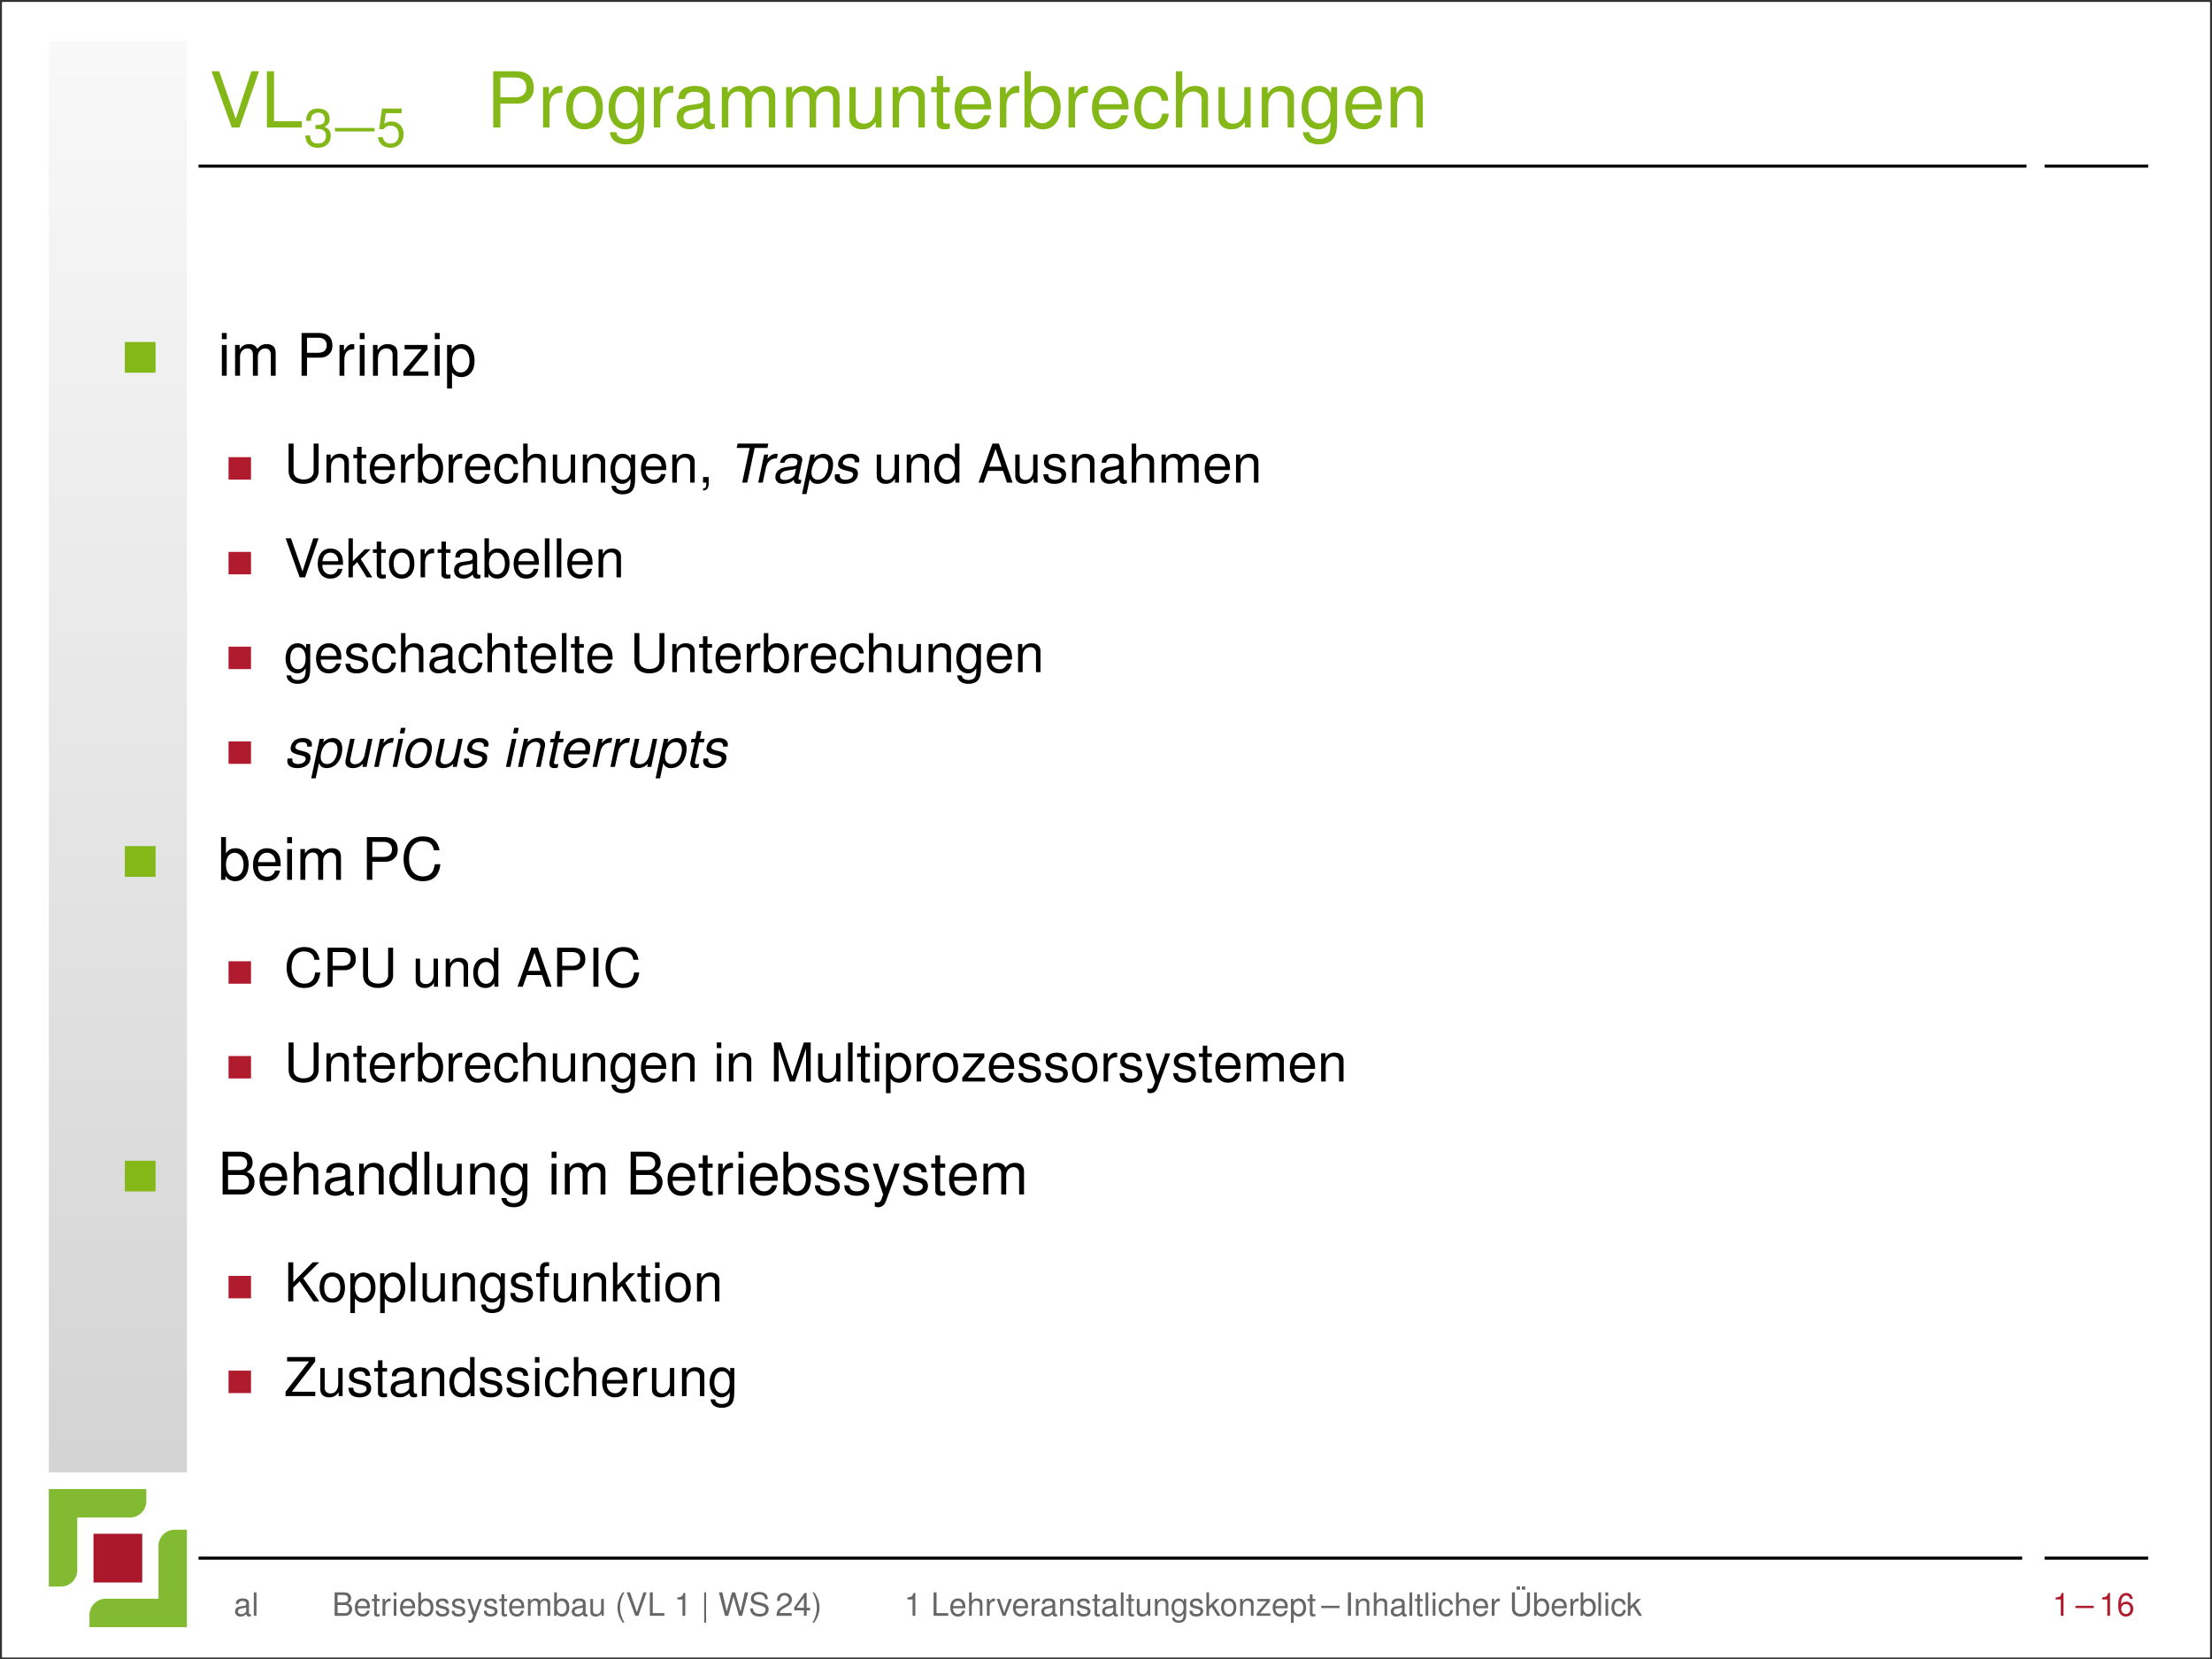 <?xml version="1.0" encoding="UTF-8"?>
<svg xmlns="http://www.w3.org/2000/svg" xmlns:xlink="http://www.w3.org/1999/xlink" width="362.835" height="272.126" viewBox="0 0 362.835 272.126">
<rect x="0" y="0" width="362.835" height="272.126" fill="#333333" stroke="none"/>
<defs>
<g>
<g id="glyph-0-0">
<path d="M 4.969 0 L 8.172 -9.234 L 6.922 -9.234 L 4.359 -1.422 L 1.641 -9.234 L 0.375 -9.234 L 3.703 0 Z M 4.969 0 "/>
</g>
<g id="glyph-0-1">
<path d="M 2.188 -9.234 L 1.016 -9.234 L 1.016 0 L 6.75 0 L 6.75 -1.047 L 2.188 -1.047 Z M 2.188 -9.234 "/>
</g>
<g id="glyph-0-2">
<path d="M 2.328 -3.922 L 5.234 -3.922 C 5.953 -3.922 6.531 -4.125 7.016 -4.578 C 7.578 -5.078 7.812 -5.672 7.812 -6.531 C 7.812 -8.266 6.797 -9.234 4.969 -9.234 L 1.156 -9.234 L 1.156 0 L 2.328 0 Z M 2.328 -4.953 L 2.328 -8.203 L 4.797 -8.203 C 5.922 -8.203 6.594 -7.594 6.594 -6.578 C 6.594 -5.562 5.922 -4.953 4.797 -4.953 Z M 2.328 -4.953 "/>
</g>
<g id="glyph-0-3">
<path d="M 0.875 -6.641 L 0.875 0 L 1.938 0 L 1.938 -3.453 C 1.938 -4.391 2.172 -5.016 2.688 -5.391 C 3.016 -5.625 3.328 -5.703 4.062 -5.719 L 4.062 -6.797 C 3.891 -6.812 3.797 -6.828 3.656 -6.828 C 2.984 -6.828 2.453 -6.422 1.844 -5.438 L 1.844 -6.641 Z M 0.875 -6.641 "/>
</g>
<g id="glyph-0-4">
<path d="M 3.453 -6.828 C 1.578 -6.828 0.453 -5.5 0.453 -3.266 C 0.453 -1.047 1.578 0.297 3.453 0.297 C 5.328 0.297 6.469 -1.047 6.469 -3.219 C 6.469 -5.516 5.359 -6.828 3.453 -6.828 Z M 3.453 -5.859 C 4.656 -5.859 5.359 -4.875 5.359 -3.234 C 5.359 -1.672 4.625 -0.688 3.453 -0.688 C 2.281 -0.688 1.562 -1.656 1.562 -3.266 C 1.562 -4.859 2.281 -5.859 3.453 -5.859 Z M 3.453 -5.859 "/>
</g>
<g id="glyph-0-5">
<path d="M 5.219 -6.641 L 5.219 -5.672 C 4.688 -6.469 4.047 -6.828 3.188 -6.828 C 1.516 -6.828 0.375 -5.359 0.375 -3.203 C 0.375 -2.109 0.656 -1.234 1.203 -0.594 C 1.703 -0.031 2.406 0.297 3.109 0.297 C 3.938 0.297 4.531 -0.062 5.125 -0.906 L 5.125 -0.562 C 5.125 0.344 5 0.891 4.734 1.25 C 4.453 1.641 3.922 1.875 3.266 1.875 C 2.781 1.875 2.359 1.75 2.062 1.516 C 1.828 1.328 1.719 1.156 1.656 0.766 L 0.578 0.766 C 0.703 2.016 1.672 2.766 3.234 2.766 C 4.219 2.766 5.062 2.453 5.5 1.906 C 6 1.312 6.203 0.469 6.203 -1.094 L 6.203 -6.641 Z M 3.312 -5.859 C 4.453 -5.859 5.125 -4.891 5.125 -3.234 C 5.125 -1.641 4.438 -0.688 3.312 -0.688 C 2.172 -0.688 1.469 -1.656 1.469 -3.266 C 1.469 -4.859 2.172 -5.859 3.312 -5.859 Z M 3.312 -5.859 "/>
</g>
<g id="glyph-0-6">
<path d="M 6.781 -0.625 C 6.672 -0.594 6.609 -0.594 6.547 -0.594 C 6.188 -0.594 5.984 -0.781 5.984 -1.109 L 5.984 -5.016 C 5.984 -6.203 5.125 -6.828 3.484 -6.828 C 2.516 -6.828 1.719 -6.547 1.281 -6.062 C 0.969 -5.719 0.844 -5.328 0.828 -4.672 L 1.891 -4.672 C 1.984 -5.484 2.453 -5.859 3.453 -5.859 C 4.391 -5.859 4.922 -5.5 4.922 -4.859 L 4.922 -4.594 C 4.922 -4.141 4.656 -3.953 3.828 -3.859 C 2.328 -3.656 2.109 -3.609 1.703 -3.453 C 0.922 -3.125 0.531 -2.531 0.531 -1.672 C 0.531 -0.469 1.375 0.297 2.719 0.297 C 3.547 0.297 4.219 0 4.969 -0.688 C 5.047 -0.016 5.375 0.297 6.062 0.297 C 6.266 0.297 6.438 0.266 6.781 0.172 Z M 4.922 -2.094 C 4.922 -1.734 4.828 -1.516 4.516 -1.234 C 4.078 -0.844 3.562 -0.641 2.938 -0.641 C 2.109 -0.641 1.641 -1.031 1.641 -1.703 C 1.641 -2.391 2.109 -2.75 3.234 -2.922 C 4.344 -3.062 4.578 -3.125 4.922 -3.281 Z M 4.922 -2.094 "/>
</g>
<g id="glyph-0-7">
<path d="M 0.891 -6.641 L 0.891 0 L 1.953 0 L 1.953 -4.172 C 1.953 -5.125 2.641 -5.906 3.516 -5.906 C 4.297 -5.906 4.734 -5.422 4.734 -4.578 L 4.734 0 L 5.797 0 L 5.797 -4.172 C 5.797 -5.125 6.5 -5.906 7.359 -5.906 C 8.141 -5.906 8.594 -5.406 8.594 -4.578 L 8.594 0 L 9.656 0 L 9.656 -4.984 C 9.656 -6.172 8.969 -6.828 7.734 -6.828 C 6.844 -6.828 6.312 -6.562 5.688 -5.812 C 5.297 -6.531 4.766 -6.828 3.906 -6.828 C 3.016 -6.828 2.438 -6.5 1.859 -5.703 L 1.859 -6.641 Z M 0.891 -6.641 "/>
</g>
<g id="glyph-0-8">
<path d="M 6.109 0 L 6.109 -6.641 L 5.062 -6.641 L 5.062 -2.875 C 5.062 -1.516 4.344 -0.641 3.25 -0.641 C 2.406 -0.641 1.875 -1.141 1.875 -1.938 L 1.875 -6.641 L 0.828 -6.641 L 0.828 -1.516 C 0.828 -0.422 1.641 0.297 2.938 0.297 C 3.922 0.297 4.531 -0.047 5.156 -0.922 L 5.156 0 Z M 6.109 0 "/>
</g>
<g id="glyph-0-9">
<path d="M 0.891 -6.641 L 0.891 0 L 1.953 0 L 1.953 -3.656 C 1.953 -5.016 2.656 -5.906 3.75 -5.906 C 4.594 -5.906 5.125 -5.391 5.125 -4.594 L 5.125 0 L 6.172 0 L 6.172 -5.016 C 6.172 -6.125 5.344 -6.828 4.062 -6.828 C 3.078 -6.828 2.453 -6.453 1.859 -5.531 L 1.859 -6.641 Z M 0.891 -6.641 "/>
</g>
<g id="glyph-0-10">
<path d="M 3.219 -6.641 L 2.125 -6.641 L 2.125 -8.469 L 1.078 -8.469 L 1.078 -6.641 L 0.172 -6.641 L 0.172 -5.781 L 1.078 -5.781 L 1.078 -0.766 C 1.078 -0.094 1.531 0.297 2.359 0.297 C 2.609 0.297 2.859 0.266 3.219 0.203 L 3.219 -0.688 C 3.078 -0.641 2.922 -0.641 2.719 -0.641 C 2.25 -0.641 2.125 -0.766 2.125 -1.234 L 2.125 -5.781 L 3.219 -5.781 Z M 3.219 -6.641 "/>
</g>
<g id="glyph-0-11">
<path d="M 6.5 -2.969 C 6.5 -3.984 6.422 -4.594 6.234 -5.078 C 5.797 -6.172 4.797 -6.828 3.547 -6.828 C 1.703 -6.828 0.5 -5.406 0.5 -3.234 C 0.5 -1.047 1.656 0.297 3.516 0.297 C 5.047 0.297 6.094 -0.562 6.359 -2.016 L 5.297 -2.016 C 5 -1.141 4.406 -0.688 3.562 -0.688 C 2.891 -0.688 2.312 -0.984 1.969 -1.547 C 1.703 -1.922 1.625 -2.312 1.609 -2.969 Z M 1.641 -3.828 C 1.719 -5.062 2.469 -5.859 3.531 -5.859 C 4.578 -5.859 5.375 -5 5.375 -3.906 C 5.375 -3.875 5.375 -3.859 5.359 -3.828 Z M 1.641 -3.828 "/>
</g>
<g id="glyph-0-12">
<path d="M 0.688 -9.234 L 0.688 0 L 1.641 0 L 1.641 -0.844 C 2.141 -0.078 2.812 0.297 3.734 0.297 C 5.484 0.297 6.625 -1.141 6.625 -3.344 C 6.625 -5.5 5.531 -6.828 3.781 -6.828 C 2.875 -6.828 2.234 -6.484 1.734 -5.734 L 1.734 -9.234 Z M 3.594 -5.844 C 4.766 -5.844 5.531 -4.812 5.531 -3.234 C 5.531 -1.719 4.734 -0.703 3.594 -0.703 C 2.469 -0.703 1.734 -1.703 1.734 -3.266 C 1.734 -4.828 2.469 -5.844 3.594 -5.844 Z M 3.594 -5.844 "/>
</g>
<g id="glyph-0-13">
<path d="M 5.969 -4.406 C 5.922 -5.062 5.781 -5.469 5.531 -5.844 C 5.062 -6.469 4.266 -6.828 3.344 -6.828 C 1.562 -6.828 0.391 -5.406 0.391 -3.203 C 0.391 -1.062 1.531 0.297 3.328 0.297 C 4.922 0.297 5.922 -0.656 6.047 -2.281 L 4.984 -2.281 C 4.797 -1.219 4.25 -0.688 3.359 -0.688 C 2.188 -0.688 1.5 -1.641 1.5 -3.203 C 1.5 -4.859 2.172 -5.859 3.328 -5.859 C 4.219 -5.859 4.781 -5.328 4.906 -4.406 Z M 5.969 -4.406 "/>
</g>
<g id="glyph-0-14">
<path d="M 0.891 -9.234 L 0.891 0 L 1.938 0 L 1.938 -3.656 C 1.938 -5.016 2.641 -5.906 3.734 -5.906 C 4.078 -5.906 4.422 -5.797 4.672 -5.594 C 4.984 -5.391 5.109 -5.062 5.109 -4.594 L 5.109 0 L 6.156 0 L 6.156 -5.016 C 6.156 -6.141 5.359 -6.828 4.062 -6.828 C 3.125 -6.828 2.562 -6.531 1.938 -5.734 L 1.938 -9.234 Z M 0.891 -9.234 "/>
</g>
<g id="glyph-1-0">
<path d="M 1.938 -2.859 L 2.047 -2.859 L 2.359 -2.875 C 3.219 -2.875 3.656 -2.484 3.656 -1.734 C 3.656 -0.953 3.172 -0.484 2.359 -0.484 C 1.516 -0.484 1.109 -0.906 1.062 -1.812 L 0.281 -1.812 C 0.312 -1.312 0.406 -0.984 0.547 -0.703 C 0.875 -0.109 1.484 0.203 2.344 0.203 C 3.625 0.203 4.453 -0.562 4.453 -1.734 C 4.453 -2.531 4.141 -2.969 3.391 -3.234 C 3.969 -3.453 4.266 -3.891 4.266 -4.516 C 4.266 -5.594 3.547 -6.234 2.359 -6.234 C 1.109 -6.234 0.438 -5.547 0.406 -4.219 L 1.188 -4.219 C 1.203 -4.594 1.234 -4.812 1.328 -5 C 1.5 -5.344 1.891 -5.562 2.375 -5.562 C 3.062 -5.562 3.469 -5.156 3.469 -4.5 C 3.469 -4.062 3.312 -3.797 2.969 -3.656 C 2.766 -3.562 2.484 -3.531 1.938 -3.516 Z M 1.938 -2.859 "/>
</g>
<g id="glyph-1-1">
<path d="M 4.188 -6.234 L 0.969 -6.234 L 0.5 -2.844 L 1.219 -2.844 C 1.578 -3.266 1.875 -3.422 2.359 -3.422 C 3.188 -3.422 3.719 -2.844 3.719 -1.922 C 3.719 -1.031 3.203 -0.484 2.359 -0.484 C 1.688 -0.484 1.266 -0.828 1.078 -1.531 L 0.312 -1.531 C 0.406 -1.016 0.5 -0.781 0.688 -0.547 C 1.031 -0.078 1.672 0.203 2.375 0.203 C 3.641 0.203 4.516 -0.719 4.516 -2.031 C 4.516 -3.266 3.688 -4.109 2.5 -4.109 C 2.062 -4.109 1.703 -4 1.344 -3.734 L 1.594 -5.469 L 4.188 -5.469 Z M 4.188 -6.234 "/>
</g>
<g id="glyph-1-2">
<path d="M 4.859 -6.406 L 4.859 -1.906 C 4.859 -1.047 4.234 -0.516 3.203 -0.516 C 2.734 -0.516 2.344 -0.641 2.031 -0.859 C 1.719 -1.094 1.562 -1.422 1.562 -1.906 L 1.562 -6.406 L 0.75 -6.406 L 0.75 -1.906 C 0.75 -0.609 1.688 0.203 3.203 0.203 C 4.703 0.203 5.672 -0.625 5.672 -1.906 L 5.672 -6.406 Z M 4.859 -6.406 "/>
</g>
<g id="glyph-1-3">
<path d="M 0.609 -4.609 L 0.609 0 L 1.359 0 L 1.359 -2.547 C 1.359 -3.484 1.844 -4.094 2.609 -4.094 C 3.188 -4.094 3.547 -3.75 3.547 -3.188 L 3.547 0 L 4.281 0 L 4.281 -3.484 C 4.281 -4.25 3.719 -4.734 2.828 -4.734 C 2.141 -4.734 1.703 -4.484 1.297 -3.828 L 1.297 -4.609 Z M 0.609 -4.609 "/>
</g>
<g id="glyph-1-4">
<path d="M 2.234 -4.609 L 1.484 -4.609 L 1.484 -5.875 L 0.75 -5.875 L 0.75 -4.609 L 0.125 -4.609 L 0.125 -4.016 L 0.75 -4.016 L 0.75 -0.531 C 0.75 -0.062 1.062 0.203 1.641 0.203 C 1.812 0.203 1.984 0.188 2.234 0.141 L 2.234 -0.469 C 2.141 -0.453 2.016 -0.438 1.875 -0.438 C 1.562 -0.438 1.484 -0.531 1.484 -0.859 L 1.484 -4.016 L 2.234 -4.016 Z M 2.234 -4.609 "/>
</g>
<g id="glyph-1-5">
<path d="M 4.516 -2.062 C 4.516 -2.766 4.453 -3.188 4.328 -3.531 C 4.031 -4.281 3.328 -4.734 2.469 -4.734 C 1.172 -4.734 0.359 -3.75 0.359 -2.25 C 0.359 -0.734 1.156 0.203 2.453 0.203 C 3.5 0.203 4.234 -0.391 4.422 -1.406 L 3.672 -1.406 C 3.469 -0.797 3.062 -0.469 2.469 -0.469 C 2 -0.469 1.609 -0.688 1.359 -1.078 C 1.188 -1.344 1.125 -1.594 1.125 -2.062 Z M 1.141 -2.656 C 1.203 -3.516 1.719 -4.062 2.453 -4.062 C 3.172 -4.062 3.734 -3.469 3.734 -2.703 C 3.734 -2.688 3.734 -2.672 3.719 -2.656 Z M 1.141 -2.656 "/>
</g>
<g id="glyph-1-6">
<path d="M 0.609 -4.609 L 0.609 0 L 1.344 0 L 1.344 -2.391 C 1.344 -3.047 1.516 -3.484 1.859 -3.734 C 2.094 -3.906 2.312 -3.953 2.828 -3.969 L 2.828 -4.719 C 2.703 -4.734 2.641 -4.734 2.547 -4.734 C 2.062 -4.734 1.703 -4.453 1.281 -3.781 L 1.281 -4.609 Z M 0.609 -4.609 "/>
</g>
<g id="glyph-1-7">
<path d="M 0.469 -6.406 L 0.469 0 L 1.141 0 L 1.141 -0.594 C 1.484 -0.047 1.953 0.203 2.594 0.203 C 3.812 0.203 4.594 -0.797 4.594 -2.328 C 4.594 -3.812 3.844 -4.734 2.625 -4.734 C 2 -4.734 1.547 -4.5 1.203 -3.984 L 1.203 -6.406 Z M 2.484 -4.062 C 3.312 -4.062 3.828 -3.344 3.828 -2.25 C 3.828 -1.203 3.297 -0.484 2.484 -0.484 C 1.719 -0.484 1.203 -1.188 1.203 -2.266 C 1.203 -3.359 1.719 -4.062 2.484 -4.062 Z M 2.484 -4.062 "/>
</g>
<g id="glyph-1-8">
<path d="M 4.141 -3.062 C 4.109 -3.516 4.016 -3.797 3.828 -4.062 C 3.516 -4.484 2.969 -4.734 2.328 -4.734 C 1.078 -4.734 0.266 -3.75 0.266 -2.219 C 0.266 -0.734 1.062 0.203 2.312 0.203 C 3.406 0.203 4.109 -0.453 4.203 -1.578 L 3.453 -1.578 C 3.328 -0.844 2.953 -0.469 2.328 -0.469 C 1.516 -0.469 1.031 -1.141 1.031 -2.219 C 1.031 -3.375 1.516 -4.062 2.312 -4.062 C 2.922 -4.062 3.312 -3.703 3.406 -3.062 Z M 4.141 -3.062 "/>
</g>
<g id="glyph-1-9">
<path d="M 0.609 -6.406 L 0.609 0 L 1.344 0 L 1.344 -2.547 C 1.344 -3.484 1.844 -4.094 2.594 -4.094 C 2.828 -4.094 3.062 -4.016 3.25 -3.891 C 3.453 -3.734 3.547 -3.516 3.547 -3.188 L 3.547 0 L 4.281 0 L 4.281 -3.484 C 4.281 -4.25 3.719 -4.734 2.828 -4.734 C 2.172 -4.734 1.781 -4.547 1.344 -3.969 L 1.344 -6.406 Z M 0.609 -6.406 "/>
</g>
<g id="glyph-1-10">
<path d="M 4.234 0 L 4.234 -4.609 L 3.516 -4.609 L 3.516 -2 C 3.516 -1.062 3.016 -0.438 2.25 -0.438 C 1.672 -0.438 1.297 -0.797 1.297 -1.344 L 1.297 -4.609 L 0.578 -4.609 L 0.578 -1.062 C 0.578 -0.297 1.141 0.203 2.047 0.203 C 2.719 0.203 3.156 -0.031 3.578 -0.641 L 3.578 0 Z M 4.234 0 "/>
</g>
<g id="glyph-1-11">
<path d="M 3.625 -4.609 L 3.625 -3.938 C 3.25 -4.484 2.812 -4.734 2.219 -4.734 C 1.047 -4.734 0.25 -3.719 0.25 -2.219 C 0.25 -1.469 0.453 -0.859 0.828 -0.406 C 1.172 -0.031 1.672 0.203 2.156 0.203 C 2.734 0.203 3.141 -0.047 3.547 -0.625 L 3.547 -0.391 C 3.547 0.234 3.469 0.609 3.297 0.875 C 3.094 1.141 2.719 1.297 2.266 1.297 C 1.938 1.297 1.641 1.219 1.438 1.062 C 1.266 0.922 1.203 0.797 1.156 0.531 L 0.406 0.531 C 0.484 1.406 1.156 1.922 2.25 1.922 C 2.922 1.922 3.516 1.703 3.812 1.328 C 4.172 0.906 4.297 0.328 4.297 -0.75 L 4.297 -4.609 Z M 2.297 -4.062 C 3.094 -4.062 3.547 -3.391 3.547 -2.25 C 3.547 -1.141 3.078 -0.469 2.312 -0.469 C 1.5 -0.469 1.016 -1.156 1.016 -2.266 C 1.016 -3.375 1.516 -4.062 2.297 -4.062 Z M 2.297 -4.062 "/>
</g>
<g id="glyph-1-12">
<path d="M 0.766 -0.922 L 0.766 0 L 1.297 0 L 1.297 0.156 C 1.297 0.766 1.172 0.938 0.766 0.953 L 0.766 1.297 C 1.375 1.297 1.688 0.891 1.688 0.141 L 1.688 -0.922 Z M 0.766 -0.922 "/>
</g>
<g id="glyph-1-13">
<path d="M 4.359 -6.406 L 3.625 -6.406 L 3.625 -4.031 C 3.312 -4.5 2.828 -4.734 2.203 -4.734 C 1.016 -4.734 0.234 -3.781 0.234 -2.312 C 0.234 -0.75 1 0.203 2.234 0.203 C 2.875 0.203 3.312 -0.031 3.703 -0.609 L 3.703 0 L 4.359 0 Z M 2.328 -4.062 C 3.125 -4.062 3.625 -3.359 3.625 -2.25 C 3.625 -1.188 3.109 -0.484 2.344 -0.484 C 1.531 -0.484 1 -1.203 1 -2.266 C 1 -3.344 1.531 -4.062 2.328 -4.062 Z M 2.328 -4.062 "/>
</g>
<g id="glyph-1-14">
<path d="M 4.172 -1.922 L 4.828 0 L 5.75 0 L 3.5 -6.406 L 2.438 -6.406 L 0.156 0 L 1.016 0 L 1.703 -1.922 Z M 3.938 -2.609 L 1.906 -2.609 L 2.953 -5.531 Z M 3.938 -2.609 "/>
</g>
<g id="glyph-1-15">
<path d="M 3.859 -3.328 C 3.844 -4.234 3.25 -4.734 2.188 -4.734 C 1.109 -4.734 0.406 -4.188 0.406 -3.328 C 0.406 -2.609 0.781 -2.266 1.875 -2 L 2.562 -1.844 C 3.062 -1.719 3.266 -1.531 3.266 -1.203 C 3.266 -0.766 2.844 -0.469 2.203 -0.469 C 1.797 -0.469 1.469 -0.594 1.281 -0.781 C 1.172 -0.922 1.125 -1.047 1.078 -1.375 L 0.297 -1.375 C 0.328 -0.312 0.938 0.203 2.141 0.203 C 3.297 0.203 4.031 -0.375 4.031 -1.266 C 4.031 -1.938 3.656 -2.328 2.734 -2.547 L 2.031 -2.703 C 1.438 -2.844 1.172 -3.047 1.172 -3.375 C 1.172 -3.797 1.562 -4.062 2.156 -4.062 C 2.75 -4.062 3.062 -3.812 3.078 -3.328 Z M 3.859 -3.328 "/>
</g>
<g id="glyph-1-16">
<path d="M 4.703 -0.438 C 4.625 -0.406 4.594 -0.406 4.547 -0.406 C 4.297 -0.406 4.156 -0.547 4.156 -0.781 L 4.156 -3.484 C 4.156 -4.297 3.547 -4.734 2.422 -4.734 C 1.75 -4.734 1.203 -4.547 0.891 -4.203 C 0.672 -3.969 0.594 -3.703 0.578 -3.25 L 1.312 -3.25 C 1.375 -3.812 1.703 -4.062 2.391 -4.062 C 3.047 -4.062 3.422 -3.812 3.422 -3.375 L 3.422 -3.188 C 3.422 -2.875 3.234 -2.75 2.656 -2.672 C 1.625 -2.547 1.453 -2.5 1.172 -2.391 C 0.641 -2.172 0.375 -1.766 0.375 -1.156 C 0.375 -0.328 0.953 0.203 1.875 0.203 C 2.469 0.203 2.922 0 3.453 -0.469 C 3.5 -0.016 3.734 0.203 4.203 0.203 C 4.359 0.203 4.469 0.188 4.703 0.125 Z M 3.422 -1.453 C 3.422 -1.203 3.359 -1.062 3.125 -0.859 C 2.828 -0.578 2.469 -0.438 2.047 -0.438 C 1.469 -0.438 1.141 -0.719 1.141 -1.172 C 1.141 -1.656 1.453 -1.906 2.25 -2.016 C 3.016 -2.125 3.172 -2.156 3.422 -2.281 Z M 3.422 -1.453 "/>
</g>
<g id="glyph-1-17">
<path d="M 0.609 -4.609 L 0.609 0 L 1.359 0 L 1.359 -2.891 C 1.359 -3.562 1.844 -4.094 2.438 -4.094 C 2.984 -4.094 3.297 -3.766 3.297 -3.172 L 3.297 0 L 4.031 0 L 4.031 -2.891 C 4.031 -3.562 4.516 -4.094 5.109 -4.094 C 5.641 -4.094 5.969 -3.75 5.969 -3.172 L 5.969 0 L 6.703 0 L 6.703 -3.453 C 6.703 -4.281 6.234 -4.734 5.359 -4.734 C 4.75 -4.734 4.375 -4.562 3.953 -4.031 C 3.672 -4.531 3.312 -4.734 2.703 -4.734 C 2.094 -4.734 1.688 -4.516 1.297 -3.953 L 1.297 -4.609 Z M 0.609 -4.609 "/>
</g>
<g id="glyph-1-18">
<path d="M 3.453 0 L 5.672 -6.406 L 4.797 -6.406 L 3.031 -0.984 L 1.141 -6.406 L 0.266 -6.406 L 2.562 0 Z M 3.453 0 "/>
</g>
<g id="glyph-1-19">
<path d="M 1.234 -6.406 L 0.516 -6.406 L 0.516 0 L 1.234 0 L 1.234 -1.797 L 1.953 -2.5 L 3.516 0 L 4.422 0 L 2.531 -3.016 L 4.141 -4.609 L 3.188 -4.609 L 1.234 -2.656 Z M 1.234 -6.406 "/>
</g>
<g id="glyph-1-20">
<path d="M 2.391 -4.734 C 1.094 -4.734 0.312 -3.812 0.312 -2.266 C 0.312 -0.719 1.094 0.203 2.406 0.203 C 3.688 0.203 4.484 -0.719 4.484 -2.234 C 4.484 -3.828 3.719 -4.734 2.391 -4.734 Z M 2.406 -4.062 C 3.234 -4.062 3.719 -3.391 3.719 -2.25 C 3.719 -1.156 3.203 -0.469 2.406 -0.469 C 1.578 -0.469 1.078 -1.156 1.078 -2.266 C 1.078 -3.375 1.578 -4.062 2.406 -4.062 Z M 2.406 -4.062 "/>
</g>
<g id="glyph-1-21">
<path d="M 1.344 -6.406 L 0.594 -6.406 L 0.594 0 L 1.344 0 Z M 1.344 -6.406 "/>
</g>
<g id="glyph-1-22">
<path d="M 5.828 -4.422 C 5.562 -5.828 4.766 -6.516 3.359 -6.516 C 2.484 -6.516 1.797 -6.25 1.312 -5.719 C 0.734 -5.078 0.422 -4.172 0.422 -3.125 C 0.422 -2.078 0.75 -1.172 1.359 -0.547 C 1.844 -0.031 2.484 0.203 3.312 0.203 C 4.875 0.203 5.766 -0.641 5.953 -2.344 L 5.109 -2.344 C 5.047 -1.906 4.953 -1.594 4.828 -1.344 C 4.562 -0.812 4.016 -0.516 3.328 -0.516 C 2.047 -0.516 1.234 -1.547 1.234 -3.141 C 1.234 -4.781 2.016 -5.797 3.25 -5.797 C 3.781 -5.797 4.25 -5.641 4.516 -5.391 C 4.766 -5.172 4.891 -4.906 4.984 -4.422 Z M 5.828 -4.422 "/>
</g>
<g id="glyph-1-23">
<path d="M 1.625 -2.719 L 3.641 -2.719 C 4.141 -2.719 4.531 -2.875 4.875 -3.172 C 5.266 -3.531 5.422 -3.938 5.422 -4.531 C 5.422 -5.734 4.719 -6.406 3.453 -6.406 L 0.797 -6.406 L 0.797 0 L 1.625 0 Z M 1.625 -3.438 L 1.625 -5.688 L 3.328 -5.688 C 4.109 -5.688 4.578 -5.266 4.578 -4.562 C 4.578 -3.859 4.109 -3.438 3.328 -3.438 Z M 1.625 -3.438 "/>
</g>
<g id="glyph-1-24">
<path d="M 1.703 -6.406 L 0.875 -6.406 L 0.875 0 L 1.703 0 Z M 1.703 -6.406 "/>
</g>
<g id="glyph-1-25">
<path d="M 1.312 -4.609 L 0.594 -4.609 L 0.594 0 L 1.312 0 Z M 1.312 -6.406 L 0.578 -6.406 L 0.578 -5.484 L 1.312 -5.484 Z M 1.312 -6.406 "/>
</g>
<g id="glyph-1-26">
<path d="M 4.109 0 L 5.922 -5.375 L 5.922 0 L 6.688 0 L 6.688 -6.406 L 5.562 -6.406 L 3.688 -0.828 L 1.797 -6.406 L 0.656 -6.406 L 0.656 0 L 1.438 0 L 1.438 -5.375 L 3.25 0 Z M 4.109 0 "/>
</g>
<g id="glyph-1-27">
<path d="M 0.469 1.922 L 1.219 1.922 L 1.219 -0.484 C 1.594 -0.016 2.031 0.203 2.625 0.203 C 3.812 0.203 4.594 -0.75 4.594 -2.219 C 4.594 -3.781 3.844 -4.734 2.625 -4.734 C 2 -4.734 1.5 -4.453 1.156 -3.922 L 1.156 -4.609 L 0.469 -4.609 Z M 2.5 -4.062 C 3.312 -4.062 3.828 -3.344 3.828 -2.25 C 3.828 -1.203 3.297 -0.484 2.5 -0.484 C 1.719 -0.484 1.219 -1.188 1.219 -2.266 C 1.219 -3.359 1.719 -4.062 2.5 -4.062 Z M 2.5 -4.062 "/>
</g>
<g id="glyph-1-28">
<path d="M 3.891 -4.609 L 0.453 -4.609 L 0.453 -3.969 L 3.031 -3.969 L 0.266 -0.656 L 0.266 0 L 4.016 0 L 4.016 -0.641 L 1.156 -0.641 L 3.891 -3.953 Z M 3.891 -4.609 "/>
</g>
<g id="glyph-1-29">
<path d="M 3.406 -4.609 L 2.141 -1.016 L 0.953 -4.609 L 0.172 -4.609 L 1.734 0.016 L 1.453 0.75 C 1.344 1.078 1.172 1.203 0.859 1.203 C 0.75 1.203 0.641 1.172 0.469 1.141 L 0.469 1.797 C 0.625 1.875 0.781 1.922 0.969 1.922 C 1.203 1.922 1.453 1.844 1.656 1.703 C 1.875 1.531 2.016 1.344 2.156 0.969 L 4.203 -4.609 Z M 3.406 -4.609 "/>
</g>
<g id="glyph-1-30">
<path d="M 1.516 -2.25 L 2.562 -3.297 L 4.828 0 L 5.781 0 L 3.156 -3.797 L 5.766 -6.406 L 4.703 -6.406 L 1.516 -3.172 L 1.516 -6.406 L 0.688 -6.406 L 0.688 0 L 1.516 0 Z M 1.516 -2.25 "/>
</g>
<g id="glyph-1-31">
<path d="M 2.266 -4.609 L 1.5 -4.609 L 1.5 -5.328 C 1.5 -5.641 1.688 -5.797 2.016 -5.797 C 2.078 -5.797 2.109 -5.797 2.266 -5.781 L 2.266 -6.391 C 2.109 -6.438 2 -6.438 1.859 -6.438 C 1.172 -6.438 0.781 -6.047 0.781 -5.391 L 0.781 -4.609 L 0.156 -4.609 L 0.156 -4.016 L 0.781 -4.016 L 0.781 0 L 1.5 0 L 1.5 -4.016 L 2.266 -4.016 Z M 2.266 -4.609 "/>
</g>
<g id="glyph-1-32">
<path d="M 5.109 -6.406 L 0.5 -6.406 L 0.5 -5.688 L 4.094 -5.688 L 0.25 -0.719 L 0.25 0 L 5.125 0 L 5.125 -0.719 L 1.281 -0.719 L 5.109 -5.672 Z M 5.109 -6.406 "/>
</g>
<g id="glyph-2-0">
<path d="M 0.234 -2.469 L 6.734 -2.469 L 6.734 -3.047 L 0.234 -3.047 Z M 0.234 -2.469 "/>
</g>
<g id="glyph-3-0">
<path d="M 1.438 -5.047 L 0.641 -5.047 L 0.641 0 L 1.438 0 Z M 1.438 -7.016 L 0.641 -7.016 L 0.641 -6 L 1.438 -6 Z M 1.438 -7.016 "/>
</g>
<g id="glyph-3-1">
<path d="M 0.672 -5.047 L 0.672 0 L 1.484 0 L 1.484 -3.172 C 1.484 -3.891 2.016 -4.484 2.672 -4.484 C 3.266 -4.484 3.594 -4.125 3.594 -3.469 L 3.594 0 L 4.406 0 L 4.406 -3.172 C 4.406 -3.891 4.938 -4.484 5.594 -4.484 C 6.172 -4.484 6.531 -4.109 6.531 -3.469 L 6.531 0 L 7.328 0 L 7.328 -3.781 C 7.328 -4.688 6.812 -5.188 5.875 -5.188 C 5.203 -5.188 4.797 -4.984 4.328 -4.422 C 4.016 -4.953 3.625 -5.188 2.969 -5.188 C 2.297 -5.188 1.844 -4.938 1.422 -4.328 L 1.422 -5.047 Z M 0.672 -5.047 "/>
</g>
<g id="glyph-3-2">
<path d="M 1.766 -2.969 L 3.969 -2.969 C 4.531 -2.969 4.953 -3.141 5.328 -3.469 C 5.75 -3.859 5.938 -4.312 5.938 -4.953 C 5.938 -6.281 5.156 -7.016 3.766 -7.016 L 0.875 -7.016 L 0.875 0 L 1.766 0 Z M 1.766 -3.766 L 1.766 -6.234 L 3.641 -6.234 C 4.5 -6.234 5 -5.766 5 -5 C 5 -4.219 4.5 -3.766 3.641 -3.766 Z M 1.766 -3.766 "/>
</g>
<g id="glyph-3-3">
<path d="M 0.672 -5.047 L 0.672 0 L 1.469 0 L 1.469 -2.625 C 1.469 -3.344 1.656 -3.812 2.047 -4.094 C 2.297 -4.281 2.531 -4.328 3.094 -4.344 L 3.094 -5.156 C 2.953 -5.172 2.891 -5.188 2.781 -5.188 C 2.266 -5.188 1.875 -4.875 1.406 -4.125 L 1.406 -5.047 Z M 0.672 -5.047 "/>
</g>
<g id="glyph-3-4">
<path d="M 0.672 -5.047 L 0.672 0 L 1.484 0 L 1.484 -2.781 C 1.484 -3.812 2.016 -4.484 2.844 -4.484 C 3.484 -4.484 3.891 -4.094 3.891 -3.5 L 3.891 0 L 4.688 0 L 4.688 -3.812 C 4.688 -4.656 4.062 -5.188 3.094 -5.188 C 2.344 -5.188 1.859 -4.906 1.422 -4.203 L 1.422 -5.047 Z M 0.672 -5.047 "/>
</g>
<g id="glyph-3-5">
<path d="M 4.266 -5.047 L 0.5 -5.047 L 0.5 -4.344 L 3.312 -4.344 L 0.297 -0.719 L 0.297 0 L 4.406 0 L 4.406 -0.703 L 1.266 -0.703 L 4.266 -4.328 Z M 4.266 -5.047 "/>
</g>
<g id="glyph-3-6">
<path d="M 0.516 2.094 L 1.328 2.094 L 1.328 -0.531 C 1.75 -0.016 2.219 0.219 2.875 0.219 C 4.172 0.219 5.031 -0.828 5.031 -2.438 C 5.031 -4.125 4.203 -5.188 2.875 -5.188 C 2.188 -5.188 1.641 -4.875 1.266 -4.281 L 1.266 -5.047 L 0.516 -5.047 Z M 2.734 -4.438 C 3.625 -4.438 4.203 -3.656 4.203 -2.453 C 4.203 -1.312 3.609 -0.531 2.734 -0.531 C 1.891 -0.531 1.328 -1.297 1.328 -2.484 C 1.328 -3.672 1.891 -4.438 2.734 -4.438 Z M 2.734 -4.438 "/>
</g>
<g id="glyph-3-7">
<path d="M 0.516 -7.016 L 0.516 0 L 1.234 0 L 1.234 -0.641 C 1.625 -0.062 2.141 0.219 2.844 0.219 C 4.172 0.219 5.031 -0.859 5.031 -2.547 C 5.031 -4.172 4.203 -5.188 2.875 -5.188 C 2.188 -5.188 1.688 -4.922 1.312 -4.359 L 1.312 -7.016 Z M 2.719 -4.438 C 3.625 -4.438 4.203 -3.656 4.203 -2.453 C 4.203 -1.312 3.594 -0.531 2.719 -0.531 C 1.875 -0.531 1.312 -1.297 1.312 -2.484 C 1.312 -3.672 1.875 -4.438 2.719 -4.438 Z M 2.719 -4.438 "/>
</g>
<g id="glyph-3-8">
<path d="M 4.938 -2.25 C 4.938 -3.016 4.875 -3.484 4.734 -3.859 C 4.406 -4.688 3.641 -5.188 2.688 -5.188 C 1.297 -5.188 0.391 -4.109 0.391 -2.453 C 0.391 -0.797 1.266 0.219 2.672 0.219 C 3.828 0.219 4.625 -0.438 4.828 -1.531 L 4.016 -1.531 C 3.797 -0.859 3.344 -0.516 2.703 -0.516 C 2.188 -0.516 1.766 -0.75 1.484 -1.172 C 1.297 -1.469 1.234 -1.75 1.219 -2.25 Z M 1.234 -2.906 C 1.312 -3.844 1.875 -4.453 2.688 -4.453 C 3.469 -4.453 4.078 -3.797 4.078 -2.969 C 4.078 -2.938 4.078 -2.922 4.078 -2.906 Z M 1.234 -2.906 "/>
</g>
<g id="glyph-3-9">
<path d="M 6.375 -4.844 C 6.094 -6.375 5.203 -7.125 3.672 -7.125 C 2.719 -7.125 1.969 -6.828 1.438 -6.25 C 0.812 -5.562 0.469 -4.562 0.469 -3.422 C 0.469 -2.266 0.812 -1.281 1.484 -0.594 C 2.016 -0.031 2.719 0.219 3.625 0.219 C 5.344 0.219 6.297 -0.703 6.516 -2.562 L 5.594 -2.562 C 5.516 -2.078 5.422 -1.75 5.281 -1.469 C 4.984 -0.891 4.391 -0.562 3.641 -0.562 C 2.25 -0.562 1.359 -1.688 1.359 -3.438 C 1.359 -5.234 2.203 -6.344 3.562 -6.344 C 4.125 -6.344 4.656 -6.172 4.953 -5.906 C 5.203 -5.656 5.344 -5.359 5.453 -4.844 Z M 6.375 -4.844 "/>
</g>
<g id="glyph-3-10">
<path d="M 0.766 0 L 3.922 0 C 4.594 0 5.078 -0.188 5.453 -0.594 C 5.797 -0.953 6 -1.453 6 -2 C 6 -2.844 5.609 -3.359 4.719 -3.703 C 5.344 -4 5.688 -4.531 5.688 -5.234 C 5.688 -5.75 5.5 -6.203 5.125 -6.531 C 4.766 -6.859 4.281 -7.016 3.609 -7.016 L 0.766 -7.016 Z M 1.656 -4 L 1.656 -6.234 L 3.391 -6.234 C 3.891 -6.234 4.172 -6.156 4.406 -5.984 C 4.656 -5.781 4.797 -5.5 4.797 -5.109 C 4.797 -4.734 4.656 -4.438 4.406 -4.25 C 4.172 -4.062 3.891 -4 3.391 -4 Z M 1.656 -0.797 L 1.656 -3.203 L 3.844 -3.203 C 4.281 -3.203 4.562 -3.094 4.781 -2.875 C 4.984 -2.641 5.094 -2.344 5.094 -2 C 5.094 -1.656 4.984 -1.344 4.781 -1.125 C 4.562 -0.891 4.281 -0.797 3.844 -0.797 Z M 1.656 -0.797 "/>
</g>
<g id="glyph-3-11">
<path d="M 0.672 -7.016 L 0.672 0 L 1.469 0 L 1.469 -2.781 C 1.469 -3.812 2.016 -4.484 2.844 -4.484 C 3.094 -4.484 3.359 -4.406 3.547 -4.25 C 3.781 -4.094 3.875 -3.844 3.875 -3.5 L 3.875 0 L 4.672 0 L 4.672 -3.812 C 4.672 -4.656 4.078 -5.188 3.094 -5.188 C 2.375 -5.188 1.938 -4.969 1.469 -4.344 L 1.469 -7.016 Z M 0.672 -7.016 "/>
</g>
<g id="glyph-3-12">
<path d="M 5.156 -0.469 C 5.062 -0.453 5.031 -0.453 4.969 -0.453 C 4.703 -0.453 4.547 -0.594 4.547 -0.844 L 4.547 -3.812 C 4.547 -4.703 3.891 -5.188 2.641 -5.188 C 1.922 -5.188 1.312 -4.969 0.969 -4.594 C 0.734 -4.344 0.641 -4.047 0.625 -3.547 L 1.438 -3.547 C 1.5 -4.172 1.875 -4.453 2.625 -4.453 C 3.344 -4.453 3.75 -4.172 3.75 -3.703 L 3.75 -3.484 C 3.75 -3.141 3.547 -3 2.906 -2.922 C 1.766 -2.781 1.594 -2.75 1.297 -2.625 C 0.703 -2.375 0.406 -1.922 0.406 -1.266 C 0.406 -0.359 1.047 0.219 2.062 0.219 C 2.688 0.219 3.203 0 3.766 -0.516 C 3.828 -0.016 4.078 0.219 4.594 0.219 C 4.766 0.219 4.891 0.203 5.156 0.141 Z M 3.75 -1.594 C 3.75 -1.312 3.672 -1.156 3.422 -0.938 C 3.094 -0.641 2.703 -0.484 2.234 -0.484 C 1.609 -0.484 1.234 -0.781 1.234 -1.297 C 1.234 -1.812 1.594 -2.094 2.453 -2.219 C 3.297 -2.328 3.469 -2.375 3.75 -2.5 Z M 3.75 -1.594 "/>
</g>
<g id="glyph-3-13">
<path d="M 4.766 -7.016 L 3.969 -7.016 L 3.969 -4.406 C 3.625 -4.922 3.094 -5.188 2.422 -5.188 C 1.109 -5.188 0.25 -4.141 0.25 -2.531 C 0.25 -0.828 1.094 0.219 2.438 0.219 C 3.141 0.219 3.625 -0.031 4.047 -0.672 L 4.047 0 L 4.766 0 Z M 2.547 -4.438 C 3.422 -4.438 3.969 -3.672 3.969 -2.469 C 3.969 -1.297 3.406 -0.531 2.562 -0.531 C 1.672 -0.531 1.094 -1.312 1.094 -2.484 C 1.094 -3.656 1.672 -4.438 2.547 -4.438 Z M 2.547 -4.438 "/>
</g>
<g id="glyph-3-14">
<path d="M 1.469 -7.016 L 0.656 -7.016 L 0.656 0 L 1.469 0 Z M 1.469 -7.016 "/>
</g>
<g id="glyph-3-15">
<path d="M 4.641 0 L 4.641 -5.047 L 3.844 -5.047 L 3.844 -2.188 C 3.844 -1.156 3.297 -0.484 2.469 -0.484 C 1.828 -0.484 1.422 -0.859 1.422 -1.469 L 1.422 -5.047 L 0.625 -5.047 L 0.625 -1.156 C 0.625 -0.312 1.25 0.219 2.234 0.219 C 2.969 0.219 3.453 -0.031 3.922 -0.703 L 3.922 0 Z M 4.641 0 "/>
</g>
<g id="glyph-3-16">
<path d="M 3.969 -5.047 L 3.969 -4.312 C 3.562 -4.906 3.078 -5.188 2.422 -5.188 C 1.141 -5.188 0.281 -4.078 0.281 -2.438 C 0.281 -1.609 0.5 -0.938 0.922 -0.453 C 1.297 -0.031 1.828 0.219 2.359 0.219 C 3 0.219 3.438 -0.047 3.891 -0.688 L 3.891 -0.422 C 3.891 0.266 3.797 0.672 3.594 0.953 C 3.391 1.25 2.969 1.422 2.484 1.422 C 2.125 1.422 1.797 1.328 1.562 1.156 C 1.391 1.016 1.312 0.875 1.266 0.578 L 0.438 0.578 C 0.531 1.531 1.266 2.094 2.453 2.094 C 3.203 2.094 3.844 1.859 4.172 1.453 C 4.562 0.984 4.703 0.359 4.703 -0.828 L 4.703 -5.047 Z M 2.516 -4.453 C 3.375 -4.453 3.891 -3.719 3.891 -2.453 C 3.891 -1.25 3.375 -0.516 2.516 -0.516 C 1.641 -0.516 1.109 -1.266 1.109 -2.484 C 1.109 -3.703 1.656 -4.453 2.516 -4.453 Z M 2.516 -4.453 "/>
</g>
<g id="glyph-3-17">
<path d="M 2.438 -5.047 L 1.609 -5.047 L 1.609 -6.422 L 0.812 -6.422 L 0.812 -5.047 L 0.141 -5.047 L 0.141 -4.391 L 0.812 -4.391 L 0.812 -0.578 C 0.812 -0.062 1.172 0.219 1.797 0.219 C 1.984 0.219 2.172 0.203 2.438 0.156 L 2.438 -0.516 C 2.344 -0.484 2.219 -0.484 2.062 -0.484 C 1.719 -0.484 1.609 -0.578 1.609 -0.938 L 1.609 -4.391 L 2.438 -4.391 Z M 2.438 -5.047 "/>
</g>
<g id="glyph-3-18">
<path d="M 4.219 -3.641 C 4.203 -4.625 3.547 -5.188 2.391 -5.188 C 1.219 -5.188 0.453 -4.578 0.453 -3.641 C 0.453 -2.859 0.859 -2.484 2.047 -2.188 L 2.797 -2.016 C 3.359 -1.875 3.578 -1.672 3.578 -1.312 C 3.578 -0.844 3.109 -0.516 2.406 -0.516 C 1.969 -0.516 1.609 -0.641 1.406 -0.859 C 1.281 -1 1.219 -1.141 1.172 -1.5 L 0.328 -1.5 C 0.359 -0.344 1.016 0.219 2.344 0.219 C 3.609 0.219 4.422 -0.406 4.422 -1.375 C 4.422 -2.125 4 -2.547 3 -2.781 L 2.219 -2.969 C 1.562 -3.125 1.297 -3.328 1.297 -3.688 C 1.297 -4.141 1.703 -4.453 2.359 -4.453 C 3 -4.453 3.344 -4.172 3.375 -3.641 Z M 4.219 -3.641 "/>
</g>
<g id="glyph-3-19">
<path d="M 3.734 -5.047 L 2.344 -1.109 L 1.047 -5.047 L 0.188 -5.047 L 1.891 0.016 L 1.594 0.812 C 1.469 1.172 1.281 1.312 0.938 1.312 C 0.828 1.312 0.688 1.297 0.516 1.25 L 0.516 1.969 C 0.688 2.062 0.844 2.094 1.062 2.094 C 1.312 2.094 1.594 2.016 1.812 1.859 C 2.062 1.672 2.203 1.469 2.359 1.062 L 4.594 -5.047 Z M 3.734 -5.047 "/>
</g>
<g id="glyph-4-0">
<path d="M 4.344 -5.688 L 6.438 -5.688 L 6.578 -6.406 L 1.547 -6.406 L 1.391 -5.688 L 3.516 -5.688 L 2.297 0 L 3.125 0 Z M 4.344 -5.688 "/>
</g>
<g id="glyph-4-1">
<path d="M 1.578 -4.609 L 0.609 0 L 1.344 0 L 1.859 -2.391 C 2.078 -3.469 2.703 -4 3.672 -3.969 L 3.828 -4.719 C 3.719 -4.734 3.656 -4.734 3.547 -4.734 C 3.047 -4.734 2.641 -4.516 2.109 -3.891 L 2.25 -4.609 Z M 1.578 -4.609 "/>
</g>
<g id="glyph-4-2">
<path d="M 4.859 -0.453 C 4.781 -0.438 4.734 -0.438 4.703 -0.438 C 4.484 -0.438 4.375 -0.516 4.375 -0.688 C 4.375 -0.719 4.375 -0.75 4.375 -0.781 L 4.938 -3.422 C 5 -3.656 5 -3.656 5 -3.75 C 5 -4.344 4.391 -4.734 3.469 -4.734 C 2.25 -4.734 1.5 -4.219 1.328 -3.25 L 2.062 -3.25 C 2.141 -3.5 2.203 -3.609 2.328 -3.734 C 2.531 -3.938 2.891 -4.062 3.266 -4.062 C 3.797 -4.062 4.203 -3.828 4.203 -3.5 C 4.203 -3.469 4.203 -3.406 4.188 -3.328 L 4.156 -3.172 C 4.078 -2.812 3.922 -2.719 3.266 -2.656 C 2.094 -2.547 1.719 -2.469 1.297 -2.188 C 0.828 -1.906 0.578 -1.438 0.578 -0.922 C 0.578 -0.219 1.047 0.203 1.844 0.203 C 2.141 0.203 2.516 0.141 2.828 0.031 C 3.109 -0.078 3.25 -0.156 3.609 -0.469 L 3.609 -0.375 C 3.609 -0.016 3.859 0.203 4.281 0.203 C 4.375 0.203 4.406 0.203 4.625 0.156 C 4.641 0.141 4.688 0.125 4.734 0.125 Z M 3.797 -1.438 C 3.672 -0.891 2.906 -0.438 2.125 -0.438 C 1.625 -0.438 1.344 -0.641 1.344 -1.016 C 1.344 -1.297 1.516 -1.594 1.781 -1.75 C 1.984 -1.875 2.25 -1.953 2.688 -2.016 C 3.516 -2.125 3.578 -2.141 3.969 -2.266 Z M 3.797 -1.438 "/>
</g>
<g id="glyph-4-3">
<path d="M 0.062 1.875 L 0.797 1.875 L 1.328 -0.594 C 1.594 -0.031 1.969 0.203 2.594 0.203 C 3.266 0.203 3.938 -0.109 4.375 -0.672 C 4.859 -1.25 5.156 -2.156 5.156 -3.031 C 5.156 -4.078 4.562 -4.734 3.625 -4.734 C 3.234 -4.734 2.844 -4.625 2.5 -4.406 C 2.219 -4.219 2.109 -4.109 2 -3.875 L 2.156 -4.609 L 1.438 -4.609 Z M 3.328 -4.062 C 4 -4.062 4.375 -3.609 4.375 -2.844 C 4.375 -2.375 4.234 -1.797 4 -1.359 C 3.672 -0.766 3.234 -0.469 2.656 -0.469 C 2.016 -0.469 1.609 -0.922 1.609 -1.625 C 1.609 -2.141 1.766 -2.719 2.016 -3.172 C 2.344 -3.766 2.781 -4.062 3.328 -4.062 Z M 3.328 -4.062 "/>
</g>
<g id="glyph-4-4">
<path d="M 4.516 -3.328 C 4.562 -3.516 4.578 -3.594 4.578 -3.703 C 4.578 -4.312 3.984 -4.734 3.125 -4.734 C 2.5 -4.734 1.969 -4.562 1.609 -4.219 C 1.297 -3.906 1.078 -3.453 1.078 -3.031 C 1.078 -2.5 1.391 -2.25 2.297 -2 L 2.953 -1.844 C 3.234 -1.766 3.375 -1.703 3.453 -1.609 C 3.516 -1.531 3.562 -1.406 3.562 -1.312 C 3.562 -1.156 3.422 -0.891 3.281 -0.781 C 3.062 -0.594 2.688 -0.469 2.312 -0.469 C 1.703 -0.469 1.359 -0.719 1.359 -1.156 C 1.359 -1.203 1.359 -1.281 1.375 -1.375 L 0.594 -1.375 C 0.547 -1.172 0.531 -1.062 0.531 -0.922 C 0.531 -0.219 1.156 0.203 2.172 0.203 C 3.484 0.203 4.344 -0.469 4.344 -1.516 C 4.344 -2.062 4.047 -2.344 3.266 -2.531 L 2.609 -2.703 C 2.109 -2.828 1.859 -3 1.859 -3.234 C 1.859 -3.406 1.969 -3.625 2.125 -3.781 C 2.328 -3.969 2.594 -4.062 2.984 -4.062 C 3.5 -4.062 3.797 -3.859 3.797 -3.516 C 3.797 -3.453 3.797 -3.391 3.781 -3.328 Z M 4.516 -3.328 "/>
</g>
<g id="glyph-4-5">
<path d="M 4.25 0 L 5.219 -4.609 L 4.484 -4.609 L 3.938 -2 C 3.734 -1.047 3.109 -0.438 2.359 -0.438 C 1.875 -0.438 1.578 -0.688 1.578 -1.109 C 1.578 -1.172 1.578 -1.266 1.594 -1.344 L 2.297 -4.609 L 1.562 -4.609 L 0.797 -1.062 C 0.781 -0.969 0.781 -0.875 0.781 -0.75 C 0.781 -0.156 1.234 0.203 1.984 0.203 C 2.672 0.203 3.172 -0.016 3.688 -0.5 L 3.578 0 Z M 4.25 0 "/>
</g>
<g id="glyph-4-6">
<path d="M 2.297 -4.609 L 1.562 -4.609 L 0.578 0 L 1.312 0 Z M 2.688 -6.406 L 1.938 -6.406 L 1.75 -5.5 L 2.484 -5.5 Z M 2.688 -6.406 "/>
</g>
<g id="glyph-4-7">
<path d="M 3.375 -4.734 C 2.562 -4.734 1.844 -4.375 1.391 -3.719 C 1 -3.156 0.703 -2.188 0.703 -1.438 C 0.703 -0.469 1.375 0.203 2.359 0.203 C 3.203 0.203 3.875 -0.141 4.375 -0.812 C 4.781 -1.375 5.062 -2.328 5.062 -3.094 C 5.062 -3.562 4.891 -4.016 4.578 -4.312 C 4.281 -4.594 3.891 -4.734 3.375 -4.734 Z M 3.266 -4.062 C 3.922 -4.062 4.297 -3.641 4.297 -2.922 C 4.297 -2.406 4.141 -1.844 3.906 -1.406 C 3.578 -0.797 3.094 -0.469 2.484 -0.469 C 1.859 -0.469 1.484 -0.922 1.484 -1.625 C 1.484 -2.125 1.625 -2.703 1.859 -3.141 C 2.188 -3.734 2.688 -4.062 3.266 -4.062 Z M 3.266 -4.062 "/>
</g>
<g id="glyph-4-8">
<path d="M 1.594 -4.609 L 0.609 0 L 1.359 0 L 1.891 -2.547 C 2.109 -3.516 2.719 -4.109 3.516 -4.109 C 3.953 -4.109 4.281 -3.797 4.281 -3.391 C 4.281 -3.344 4.25 -3.203 4.219 -3.062 L 3.578 0 L 4.312 0 L 5.016 -3.312 C 5.047 -3.422 5.047 -3.531 5.047 -3.641 C 5.047 -4.312 4.578 -4.734 3.859 -4.734 C 3.188 -4.734 2.609 -4.5 2.141 -4.031 L 2.266 -4.609 Z M 1.594 -4.609 "/>
</g>
<g id="glyph-4-9">
<path d="M 3.219 -4.609 L 2.438 -4.609 L 2.703 -5.875 L 1.969 -5.875 L 1.703 -4.609 L 1.078 -4.609 L 0.953 -4.016 L 1.578 -4.016 L 0.875 -0.766 C 0.859 -0.672 0.859 -0.578 0.859 -0.5 C 0.859 -0.062 1.156 0.203 1.641 0.203 C 1.812 0.203 2.078 0.172 2.203 0.141 L 2.344 -0.5 C 2.078 -0.438 2.031 -0.438 1.922 -0.438 C 1.734 -0.438 1.609 -0.531 1.609 -0.672 C 1.609 -0.688 1.625 -0.734 1.625 -0.797 L 2.312 -4.016 L 3.094 -4.016 Z M 3.219 -4.609 "/>
</g>
<g id="glyph-4-10">
<path d="M 4.953 -2.062 L 4.984 -2.203 C 5.062 -2.625 5.109 -3 5.109 -3.234 C 5.109 -4.078 4.375 -4.734 3.422 -4.734 C 2.656 -4.734 1.922 -4.375 1.484 -3.797 C 1.062 -3.234 0.734 -2.234 0.734 -1.516 C 0.734 -1.047 0.938 -0.562 1.281 -0.234 C 1.594 0.062 1.984 0.203 2.484 0.203 C 3.531 0.203 4.438 -0.453 4.719 -1.406 L 3.969 -1.406 C 3.656 -0.797 3.188 -0.469 2.609 -0.469 C 1.906 -0.469 1.516 -0.906 1.516 -1.656 C 1.516 -1.844 1.516 -1.922 1.562 -2.062 Z M 1.719 -2.688 C 1.938 -3.5 2.594 -4.062 3.312 -4.062 C 3.938 -4.062 4.328 -3.641 4.328 -2.984 C 4.328 -2.891 4.312 -2.828 4.297 -2.688 Z M 1.719 -2.688 "/>
</g>
<g id="glyph-5-0">
<path d="M 2.828 -0.266 C 2.781 -0.25 2.75 -0.25 2.734 -0.25 C 2.578 -0.25 2.5 -0.328 2.5 -0.469 L 2.5 -2.094 C 2.5 -2.578 2.141 -2.844 1.453 -2.844 C 1.047 -2.844 0.719 -2.734 0.531 -2.531 C 0.406 -2.375 0.359 -2.219 0.344 -1.953 L 0.781 -1.953 C 0.828 -2.281 1.031 -2.438 1.438 -2.438 C 1.828 -2.438 2.047 -2.297 2.047 -2.031 L 2.047 -1.906 C 2.047 -1.734 1.938 -1.641 1.594 -1.609 C 0.969 -1.531 0.875 -1.5 0.703 -1.438 C 0.391 -1.297 0.219 -1.062 0.219 -0.703 C 0.219 -0.203 0.578 0.125 1.125 0.125 C 1.484 0.125 1.766 0 2.062 -0.281 C 2.109 0 2.234 0.125 2.531 0.125 C 2.609 0.125 2.688 0.109 2.828 0.078 Z M 2.047 -0.875 C 2.047 -0.719 2.016 -0.641 1.875 -0.516 C 1.703 -0.344 1.484 -0.266 1.219 -0.266 C 0.875 -0.266 0.688 -0.422 0.688 -0.703 C 0.688 -1 0.875 -1.141 1.344 -1.219 C 1.812 -1.281 1.906 -1.297 2.047 -1.375 Z M 2.047 -0.875 "/>
</g>
<g id="glyph-5-1">
<path d="M 0.797 -3.844 L 0.359 -3.844 L 0.359 0 L 0.797 0 Z M 0.797 -3.844 "/>
</g>
<g id="glyph-5-2">
<path d="M 0.422 0 L 2.156 0 C 2.516 0 2.781 -0.094 3 -0.328 C 3.188 -0.516 3.297 -0.797 3.297 -1.094 C 3.297 -1.562 3.078 -1.844 2.594 -2.031 C 2.938 -2.203 3.125 -2.484 3.125 -2.875 C 3.125 -3.156 3.016 -3.406 2.812 -3.578 C 2.609 -3.766 2.344 -3.844 1.984 -3.844 L 0.422 -3.844 Z M 0.906 -2.188 L 0.906 -3.422 L 1.859 -3.422 C 2.141 -3.422 2.281 -3.375 2.422 -3.281 C 2.562 -3.172 2.625 -3.016 2.625 -2.797 C 2.625 -2.594 2.562 -2.438 2.422 -2.328 C 2.281 -2.234 2.141 -2.188 1.859 -2.188 Z M 0.906 -0.438 L 0.906 -1.766 L 2.109 -1.766 C 2.344 -1.766 2.5 -1.703 2.625 -1.578 C 2.734 -1.453 2.797 -1.281 2.797 -1.094 C 2.797 -0.906 2.734 -0.734 2.625 -0.625 C 2.5 -0.484 2.344 -0.438 2.109 -0.438 Z M 0.906 -0.438 "/>
</g>
<g id="glyph-5-3">
<path d="M 2.703 -1.234 C 2.703 -1.656 2.672 -1.906 2.594 -2.125 C 2.422 -2.578 2 -2.844 1.484 -2.844 C 0.703 -2.844 0.219 -2.25 0.219 -1.344 C 0.219 -0.438 0.688 0.125 1.469 0.125 C 2.109 0.125 2.547 -0.234 2.656 -0.844 L 2.203 -0.844 C 2.094 -0.469 1.844 -0.281 1.484 -0.281 C 1.203 -0.281 0.969 -0.406 0.812 -0.641 C 0.719 -0.797 0.672 -0.969 0.672 -1.234 Z M 0.688 -1.594 C 0.719 -2.109 1.031 -2.438 1.469 -2.438 C 1.906 -2.438 2.234 -2.078 2.234 -1.625 C 2.234 -1.609 2.234 -1.609 2.234 -1.594 Z M 0.688 -1.594 "/>
</g>
<g id="glyph-5-4">
<path d="M 1.344 -2.766 L 0.891 -2.766 L 0.891 -3.531 L 0.453 -3.531 L 0.453 -2.766 L 0.078 -2.766 L 0.078 -2.406 L 0.453 -2.406 L 0.453 -0.312 C 0.453 -0.031 0.641 0.125 0.984 0.125 C 1.094 0.125 1.188 0.109 1.344 0.078 L 1.344 -0.281 C 1.281 -0.266 1.219 -0.266 1.125 -0.266 C 0.938 -0.266 0.891 -0.312 0.891 -0.516 L 0.891 -2.406 L 1.344 -2.406 Z M 1.344 -2.766 "/>
</g>
<g id="glyph-5-5">
<path d="M 0.359 -2.766 L 0.359 0 L 0.812 0 L 0.812 -1.438 C 0.812 -1.828 0.906 -2.094 1.125 -2.25 C 1.25 -2.344 1.391 -2.375 1.688 -2.375 L 1.688 -2.828 C 1.625 -2.844 1.578 -2.844 1.531 -2.844 C 1.234 -2.844 1.031 -2.672 0.766 -2.266 L 0.766 -2.766 Z M 0.359 -2.766 "/>
</g>
<g id="glyph-5-6">
<path d="M 0.797 -2.766 L 0.359 -2.766 L 0.359 0 L 0.797 0 Z M 0.797 -3.844 L 0.344 -3.844 L 0.344 -3.297 L 0.797 -3.297 Z M 0.797 -3.844 "/>
</g>
<g id="glyph-5-7">
<path d="M 0.281 -3.844 L 0.281 0 L 0.688 0 L 0.688 -0.359 C 0.891 -0.031 1.172 0.125 1.562 0.125 C 2.281 0.125 2.766 -0.469 2.766 -1.391 C 2.766 -2.297 2.312 -2.844 1.578 -2.844 C 1.203 -2.844 0.922 -2.703 0.719 -2.391 L 0.719 -3.844 Z M 1.5 -2.438 C 1.984 -2.438 2.297 -2 2.297 -1.344 C 2.297 -0.719 1.969 -0.297 1.5 -0.297 C 1.031 -0.297 0.719 -0.719 0.719 -1.359 C 0.719 -2.016 1.031 -2.438 1.5 -2.438 Z M 1.5 -2.438 "/>
</g>
<g id="glyph-5-8">
<path d="M 2.312 -2 C 2.312 -2.547 1.953 -2.844 1.312 -2.844 C 0.672 -2.844 0.25 -2.516 0.25 -2 C 0.25 -1.562 0.469 -1.359 1.125 -1.203 L 1.531 -1.109 C 1.844 -1.031 1.969 -0.922 1.969 -0.719 C 1.969 -0.453 1.703 -0.281 1.312 -0.281 C 1.078 -0.281 0.875 -0.359 0.766 -0.469 C 0.703 -0.547 0.672 -0.625 0.641 -0.828 L 0.172 -0.828 C 0.203 -0.188 0.562 0.125 1.281 0.125 C 1.984 0.125 2.422 -0.219 2.422 -0.75 C 2.422 -1.172 2.188 -1.391 1.641 -1.531 L 1.219 -1.625 C 0.859 -1.719 0.703 -1.828 0.703 -2.016 C 0.703 -2.281 0.938 -2.438 1.297 -2.438 C 1.641 -2.438 1.844 -2.281 1.844 -2 Z M 2.312 -2 "/>
</g>
<g id="glyph-5-9">
<path d="M 2.047 -2.766 L 1.281 -0.609 L 0.578 -2.766 L 0.109 -2.766 L 1.047 0.016 L 0.875 0.453 C 0.797 0.641 0.703 0.719 0.516 0.719 C 0.453 0.719 0.375 0.703 0.281 0.688 L 0.281 1.078 C 0.375 1.125 0.469 1.156 0.578 1.156 C 0.719 1.156 0.875 1.109 1 1.016 C 1.125 0.922 1.203 0.797 1.297 0.578 L 2.531 -2.766 Z M 2.047 -2.766 "/>
</g>
<g id="glyph-5-10">
<path d="M 0.375 -2.766 L 0.375 0 L 0.812 0 L 0.812 -1.734 C 0.812 -2.141 1.109 -2.469 1.469 -2.469 C 1.797 -2.469 1.969 -2.266 1.969 -1.906 L 1.969 0 L 2.422 0 L 2.422 -1.734 C 2.422 -2.141 2.703 -2.469 3.062 -2.469 C 3.391 -2.469 3.578 -2.25 3.578 -1.906 L 3.578 0 L 4.031 0 L 4.031 -2.078 C 4.031 -2.578 3.734 -2.844 3.219 -2.844 C 2.859 -2.844 2.625 -2.734 2.375 -2.422 C 2.203 -2.719 1.984 -2.844 1.625 -2.844 C 1.25 -2.844 1.016 -2.703 0.781 -2.375 L 0.781 -2.766 Z M 0.375 -2.766 "/>
</g>
<g id="glyph-5-11">
<path d="M 2.547 0 L 2.547 -2.766 L 2.109 -2.766 L 2.109 -1.203 C 2.109 -0.641 1.812 -0.266 1.359 -0.266 C 1 -0.266 0.781 -0.469 0.781 -0.812 L 0.781 -2.766 L 0.344 -2.766 L 0.344 -0.641 C 0.344 -0.172 0.688 0.125 1.219 0.125 C 1.625 0.125 1.891 -0.016 2.156 -0.391 L 2.156 0 Z M 2.547 0 "/>
</g>
<g id="glyph-5-12">
<path d="M 1.25 -3.844 C 0.719 -3.156 0.391 -2.203 0.391 -1.375 C 0.391 -0.531 0.719 0.422 1.25 1.125 L 1.531 1.125 C 1.078 0.359 0.812 -0.516 0.812 -1.375 C 0.812 -2.203 1.078 -3.094 1.531 -3.844 Z M 1.25 -3.844 "/>
</g>
<g id="glyph-5-13">
<path d="M 2.062 0 L 3.406 -3.844 L 2.891 -3.844 L 1.812 -0.594 L 0.688 -3.844 L 0.156 -3.844 L 1.547 0 Z M 2.062 0 "/>
</g>
<g id="glyph-5-14">
<path d="M 0.906 -3.844 L 0.422 -3.844 L 0.422 0 L 2.812 0 L 2.812 -0.438 L 0.906 -0.438 Z M 0.906 -3.844 "/>
</g>
<g id="glyph-5-15">
<path d="M 1.375 -2.672 L 1.375 0 L 1.828 0 L 1.828 -3.75 L 1.531 -3.75 C 1.359 -3.172 1.25 -3.094 0.531 -3 L 0.531 -2.672 Z M 1.375 -2.672 "/>
</g>
<g id="glyph-5-16">
<path d="M 0.531 -3.844 L 0.531 1.125 L 0.844 1.125 L 0.844 -3.844 Z M 0.531 -3.844 "/>
</g>
<g id="glyph-5-17">
<path d="M 3.922 0 L 4.906 -3.844 L 4.359 -3.844 L 3.656 -0.719 L 2.766 -3.844 L 2.25 -3.844 L 1.391 -0.719 L 0.672 -3.844 L 0.109 -3.844 L 1.109 0 L 1.641 0 L 2.5 -3.156 L 3.391 0 Z M 3.922 0 "/>
</g>
<g id="glyph-5-18">
<path d="M 3.141 -2.719 C 3.141 -3.469 2.625 -3.906 1.734 -3.906 C 0.891 -3.906 0.375 -3.484 0.375 -2.781 C 0.375 -2.312 0.625 -2.016 1.125 -1.891 L 2.078 -1.625 C 2.562 -1.5 2.781 -1.312 2.781 -1.016 C 2.781 -0.797 2.672 -0.594 2.516 -0.469 C 2.359 -0.375 2.125 -0.312 1.812 -0.312 C 1.391 -0.312 1.109 -0.406 0.922 -0.641 C 0.781 -0.797 0.719 -0.984 0.719 -1.219 L 0.25 -1.219 C 0.266 -0.875 0.328 -0.641 0.484 -0.422 C 0.75 -0.062 1.188 0.125 1.781 0.125 C 2.234 0.125 2.609 0.016 2.859 -0.172 C 3.109 -0.375 3.281 -0.719 3.281 -1.062 C 3.281 -1.531 2.984 -1.875 2.469 -2.016 L 1.5 -2.281 C 1.031 -2.406 0.859 -2.562 0.859 -2.859 C 0.859 -3.25 1.203 -3.5 1.719 -3.5 C 2.328 -3.5 2.672 -3.219 2.688 -2.719 Z M 3.141 -2.719 "/>
</g>
<g id="glyph-5-19">
<path d="M 2.672 -0.453 L 0.703 -0.453 C 0.75 -0.766 0.922 -0.969 1.375 -1.234 L 1.906 -1.516 C 2.422 -1.797 2.703 -2.188 2.703 -2.641 C 2.703 -2.953 2.578 -3.25 2.344 -3.453 C 2.125 -3.656 1.859 -3.75 1.5 -3.75 C 1.031 -3.75 0.672 -3.578 0.469 -3.266 C 0.328 -3.062 0.281 -2.828 0.266 -2.438 L 0.734 -2.438 C 0.75 -2.703 0.781 -2.859 0.844 -2.969 C 0.969 -3.203 1.203 -3.344 1.484 -3.344 C 1.906 -3.344 2.219 -3.031 2.219 -2.641 C 2.219 -2.344 2.047 -2.094 1.719 -1.891 L 1.234 -1.625 C 0.453 -1.172 0.219 -0.828 0.172 0 L 2.672 0 Z M 2.672 -0.453 "/>
</g>
<g id="glyph-5-20">
<path d="M 1.734 -0.891 L 1.734 0 L 2.188 0 L 2.188 -0.891 L 2.75 -0.891 L 2.75 -1.312 L 2.188 -1.312 L 2.188 -3.75 L 1.844 -3.75 L 0.141 -1.391 L 0.141 -0.891 Z M 1.734 -1.312 L 0.547 -1.312 L 1.734 -2.953 Z M 1.734 -1.312 "/>
</g>
<g id="glyph-5-21">
<path d="M 0.484 1.125 C 1.016 0.422 1.359 -0.531 1.359 -1.359 C 1.359 -2.203 1.016 -3.156 0.484 -3.844 L 0.203 -3.844 C 0.672 -3.094 0.922 -2.203 0.922 -1.359 C 0.922 -0.516 0.672 0.375 0.203 1.125 Z M 0.484 1.125 "/>
</g>
<g id="glyph-5-22">
<path d="M 0.375 -3.844 L 0.375 0 L 0.812 0 L 0.812 -1.531 C 0.812 -2.094 1.109 -2.469 1.562 -2.469 C 1.703 -2.469 1.844 -2.406 1.953 -2.328 C 2.078 -2.25 2.125 -2.109 2.125 -1.922 L 2.125 0 L 2.562 0 L 2.562 -2.094 C 2.562 -2.562 2.234 -2.844 1.688 -2.844 C 1.297 -2.844 1.062 -2.719 0.812 -2.391 L 0.812 -3.844 Z M 0.375 -3.844 "/>
</g>
<g id="glyph-5-23">
<path d="M 1.5 0 L 2.562 -2.766 L 2.062 -2.766 L 1.281 -0.516 L 0.547 -2.766 L 0.047 -2.766 L 1.031 0 Z M 1.5 0 "/>
</g>
<g id="glyph-5-24">
<path d="M 0.375 -2.766 L 0.375 0 L 0.812 0 L 0.812 -1.531 C 0.812 -2.094 1.109 -2.469 1.562 -2.469 C 1.906 -2.469 2.141 -2.25 2.141 -1.922 L 2.141 0 L 2.578 0 L 2.578 -2.094 C 2.578 -2.547 2.234 -2.844 1.688 -2.844 C 1.281 -2.844 1.016 -2.688 0.781 -2.297 L 0.781 -2.766 Z M 0.375 -2.766 "/>
</g>
<g id="glyph-5-25">
<path d="M 2.172 -2.766 L 2.172 -2.359 C 1.953 -2.688 1.688 -2.844 1.328 -2.844 C 0.625 -2.844 0.156 -2.234 0.156 -1.344 C 0.156 -0.875 0.281 -0.516 0.5 -0.25 C 0.703 -0.016 1 0.125 1.297 0.125 C 1.641 0.125 1.891 -0.031 2.141 -0.375 L 2.141 -0.234 C 2.141 0.141 2.094 0.375 1.969 0.516 C 1.859 0.688 1.625 0.781 1.359 0.781 C 1.156 0.781 0.984 0.734 0.859 0.641 C 0.766 0.547 0.719 0.484 0.688 0.312 L 0.25 0.312 C 0.297 0.844 0.703 1.156 1.344 1.156 C 1.766 1.156 2.109 1.016 2.297 0.797 C 2.5 0.547 2.578 0.203 2.578 -0.453 L 2.578 -2.766 Z M 1.375 -2.438 C 1.859 -2.438 2.141 -2.031 2.141 -1.344 C 2.141 -0.688 1.844 -0.281 1.391 -0.281 C 0.906 -0.281 0.609 -0.688 0.609 -1.359 C 0.609 -2.031 0.906 -2.438 1.375 -2.438 Z M 1.375 -2.438 "/>
</g>
<g id="glyph-5-26">
<path d="M 0.75 -3.844 L 0.312 -3.844 L 0.312 0 L 0.75 0 L 0.75 -1.078 L 1.172 -1.5 L 2.109 0 L 2.656 0 L 1.516 -1.812 L 2.484 -2.766 L 1.922 -2.766 L 0.75 -1.594 Z M 0.75 -3.844 "/>
</g>
<g id="glyph-5-27">
<path d="M 1.438 -2.844 C 0.656 -2.844 0.188 -2.297 0.188 -1.359 C 0.188 -0.438 0.656 0.125 1.438 0.125 C 2.219 0.125 2.688 -0.438 2.688 -1.344 C 2.688 -2.297 2.234 -2.844 1.438 -2.844 Z M 1.438 -2.438 C 1.938 -2.438 2.234 -2.031 2.234 -1.344 C 2.234 -0.703 1.922 -0.281 1.438 -0.281 C 0.953 -0.281 0.656 -0.688 0.656 -1.359 C 0.656 -2.031 0.953 -2.438 1.438 -2.438 Z M 1.438 -2.438 "/>
</g>
<g id="glyph-5-28">
<path d="M 2.344 -2.766 L 0.281 -2.766 L 0.281 -2.375 L 1.812 -2.375 L 0.156 -0.391 L 0.156 0 L 2.406 0 L 2.406 -0.391 L 0.703 -0.391 L 2.344 -2.375 Z M 2.344 -2.766 "/>
</g>
<g id="glyph-5-29">
<path d="M 0.281 1.156 L 0.734 1.156 L 0.734 -0.297 C 0.969 0 1.219 0.125 1.578 0.125 C 2.297 0.125 2.766 -0.453 2.766 -1.344 C 2.766 -2.266 2.312 -2.844 1.578 -2.844 C 1.203 -2.844 0.891 -2.672 0.688 -2.344 L 0.688 -2.766 L 0.281 -2.766 Z M 1.5 -2.438 C 1.984 -2.438 2.297 -2 2.297 -1.344 C 2.297 -0.719 1.984 -0.297 1.5 -0.297 C 1.031 -0.297 0.734 -0.719 0.734 -1.359 C 0.734 -2.016 1.031 -2.438 1.5 -2.438 Z M 1.5 -2.438 "/>
</g>
<g id="glyph-5-30">
<path d="M 2.969 -1.641 L -0.031 -1.641 L -0.031 -1.266 L 2.969 -1.266 Z M 2.969 -1.641 "/>
</g>
<g id="glyph-5-31">
<path d="M 1.031 -3.844 L 0.531 -3.844 L 0.531 0 L 1.031 0 Z M 1.031 -3.844 "/>
</g>
<g id="glyph-5-32">
<path d="M 2.484 -1.844 C 2.469 -2.109 2.406 -2.281 2.297 -2.438 C 2.109 -2.688 1.781 -2.844 1.391 -2.844 C 0.656 -2.844 0.156 -2.25 0.156 -1.344 C 0.156 -0.438 0.641 0.125 1.391 0.125 C 2.047 0.125 2.469 -0.281 2.516 -0.953 L 2.078 -0.953 C 2 -0.5 1.781 -0.281 1.406 -0.281 C 0.906 -0.281 0.625 -0.688 0.625 -1.344 C 0.625 -2.031 0.906 -2.438 1.391 -2.438 C 1.766 -2.438 1.984 -2.219 2.047 -1.844 Z M 2.484 -1.844 "/>
</g>
<g id="glyph-5-33">
<path d="M 2.922 -3.844 L 2.922 -1.141 C 2.922 -0.625 2.547 -0.312 1.922 -0.312 C 1.641 -0.312 1.406 -0.375 1.219 -0.516 C 1.031 -0.656 0.938 -0.859 0.938 -1.141 L 0.938 -3.844 L 0.453 -3.844 L 0.453 -1.141 C 0.453 -0.359 1.016 0.125 1.922 0.125 C 2.828 0.125 3.406 -0.375 3.406 -1.141 L 3.406 -3.844 Z M 1.781 -4.828 L 1.219 -4.828 L 1.219 -4.281 L 1.781 -4.281 Z M 2.625 -4.828 L 2.078 -4.828 L 2.078 -4.281 L 2.625 -4.281 Z M 2.625 -4.828 "/>
</g>
<g id="glyph-5-34">
<path d="M 2.625 -2.766 C 2.547 -3.375 2.141 -3.75 1.562 -3.75 C 1.156 -3.75 0.781 -3.547 0.562 -3.219 C 0.328 -2.844 0.234 -2.391 0.234 -1.703 C 0.234 -1.078 0.328 -0.672 0.547 -0.344 C 0.75 -0.047 1.078 0.125 1.484 0.125 C 2.203 0.125 2.703 -0.406 2.703 -1.141 C 2.703 -1.844 2.234 -2.328 1.562 -2.328 C 1.188 -2.328 0.906 -2.188 0.703 -1.906 C 0.703 -2.828 1 -3.328 1.531 -3.328 C 1.859 -3.328 2.094 -3.125 2.172 -2.766 Z M 1.5 -1.922 C 1.953 -1.922 2.234 -1.609 2.234 -1.109 C 2.234 -0.641 1.922 -0.297 1.484 -0.297 C 1.062 -0.297 0.734 -0.656 0.734 -1.125 C 0.734 -1.594 1.047 -1.922 1.5 -1.922 Z M 1.5 -1.922 "/>
</g>
</g>
<clipPath id="clip-0">
<path clip-rule="nonzero" d="M 0 0 L 362.836 0 L 362.836 272 L 0 272 Z M 0 0 "/>
</clipPath>
<clipPath id="clip-1">
<path clip-rule="nonzero" d="M 8 6 L 31 6 L 31 242 L 8 242 Z M 8 6 "/>
</clipPath>
<clipPath id="clip-2">
<path clip-rule="evenodd" d="M 30.621 6.832 L 8.051 6.832 C 8.027 6.832 8.008 6.852 8.008 6.879 L 8.008 241.484 C 8.008 241.508 8.027 241.527 8.051 241.527 L 30.621 241.527 C 30.645 241.527 30.664 241.508 30.664 241.484 L 30.664 6.879 C 30.664 6.852 30.645 6.832 30.621 6.832 "/>
</clipPath>
<linearGradient id="linear-pattern-0" gradientUnits="userSpaceOnUse" x1="53.62" y1="85.689" x2="53.62" y2="748.689" gradientTransform="matrix(0.354, 0, 0, -0.354, 0.354, 271.862)">
<stop offset="0" stop-color="rgb(83.138%, 83.138%, 83.138%)" stop-opacity="1"/>
<stop offset="0.016" stop-color="rgb(83.138%, 83.138%, 83.138%)" stop-opacity="1"/>
<stop offset="0.031" stop-color="rgb(83.53%, 83.53%, 83.53%)" stop-opacity="1"/>
<stop offset="0.047" stop-color="rgb(83.53%, 83.53%, 83.53%)" stop-opacity="1"/>
<stop offset="0.062" stop-color="rgb(83.922%, 83.922%, 83.922%)" stop-opacity="1"/>
<stop offset="0.078" stop-color="rgb(84.314%, 84.314%, 84.314%)" stop-opacity="1"/>
<stop offset="0.094" stop-color="rgb(84.314%, 84.314%, 84.314%)" stop-opacity="1"/>
<stop offset="0.109" stop-color="rgb(84.706%, 84.706%, 84.706%)" stop-opacity="1"/>
<stop offset="0.125" stop-color="rgb(84.706%, 84.706%, 84.706%)" stop-opacity="1"/>
<stop offset="0.141" stop-color="rgb(85.098%, 85.098%, 85.098%)" stop-opacity="1"/>
<stop offset="0.156" stop-color="rgb(85.098%, 85.098%, 85.098%)" stop-opacity="1"/>
<stop offset="0.172" stop-color="rgb(85.49%, 85.49%, 85.49%)" stop-opacity="1"/>
<stop offset="0.188" stop-color="rgb(85.883%, 85.883%, 85.883%)" stop-opacity="1"/>
<stop offset="0.203" stop-color="rgb(85.883%, 85.883%, 85.883%)" stop-opacity="1"/>
<stop offset="0.219" stop-color="rgb(86.275%, 86.275%, 86.275%)" stop-opacity="1"/>
<stop offset="0.234" stop-color="rgb(86.275%, 86.275%, 86.275%)" stop-opacity="1"/>
<stop offset="0.25" stop-color="rgb(86.667%, 86.667%, 86.667%)" stop-opacity="1"/>
<stop offset="0.266" stop-color="rgb(86.667%, 86.667%, 86.667%)" stop-opacity="1"/>
<stop offset="0.281" stop-color="rgb(87.059%, 87.059%, 87.059%)" stop-opacity="1"/>
<stop offset="0.297" stop-color="rgb(87.451%, 87.451%, 87.451%)" stop-opacity="1"/>
<stop offset="0.312" stop-color="rgb(87.451%, 87.451%, 87.451%)" stop-opacity="1"/>
<stop offset="0.328" stop-color="rgb(87.843%, 87.843%, 87.843%)" stop-opacity="1"/>
<stop offset="0.344" stop-color="rgb(87.843%, 87.843%, 87.843%)" stop-opacity="1"/>
<stop offset="0.359" stop-color="rgb(88.235%, 88.235%, 88.235%)" stop-opacity="1"/>
<stop offset="0.375" stop-color="rgb(88.235%, 88.235%, 88.235%)" stop-opacity="1"/>
<stop offset="0.391" stop-color="rgb(88.628%, 88.628%, 88.628%)" stop-opacity="1"/>
<stop offset="0.406" stop-color="rgb(89.02%, 89.02%, 89.02%)" stop-opacity="1"/>
<stop offset="0.422" stop-color="rgb(89.02%, 89.02%, 89.02%)" stop-opacity="1"/>
<stop offset="0.438" stop-color="rgb(89.412%, 89.412%, 89.412%)" stop-opacity="1"/>
<stop offset="0.453" stop-color="rgb(89.412%, 89.412%, 89.412%)" stop-opacity="1"/>
<stop offset="0.469" stop-color="rgb(89.804%, 89.804%, 89.804%)" stop-opacity="1"/>
<stop offset="0.484" stop-color="rgb(90.196%, 90.196%, 90.196%)" stop-opacity="1"/>
<stop offset="0.5" stop-color="rgb(90.196%, 90.196%, 90.196%)" stop-opacity="1"/>
<stop offset="0.516" stop-color="rgb(90.588%, 90.588%, 90.588%)" stop-opacity="1"/>
<stop offset="0.531" stop-color="rgb(90.588%, 90.588%, 90.588%)" stop-opacity="1"/>
<stop offset="0.547" stop-color="rgb(90.981%, 90.981%, 90.981%)" stop-opacity="1"/>
<stop offset="0.562" stop-color="rgb(90.981%, 90.981%, 90.981%)" stop-opacity="1"/>
<stop offset="0.578" stop-color="rgb(91.373%, 91.373%, 91.373%)" stop-opacity="1"/>
<stop offset="0.594" stop-color="rgb(91.765%, 91.765%, 91.765%)" stop-opacity="1"/>
<stop offset="0.609" stop-color="rgb(91.765%, 91.765%, 91.765%)" stop-opacity="1"/>
<stop offset="0.625" stop-color="rgb(92.157%, 92.157%, 92.157%)" stop-opacity="1"/>
<stop offset="0.641" stop-color="rgb(92.157%, 92.157%, 92.157%)" stop-opacity="1"/>
<stop offset="0.656" stop-color="rgb(92.549%, 92.549%, 92.549%)" stop-opacity="1"/>
<stop offset="0.672" stop-color="rgb(92.549%, 92.549%, 92.549%)" stop-opacity="1"/>
<stop offset="0.688" stop-color="rgb(92.941%, 92.941%, 92.941%)" stop-opacity="1"/>
<stop offset="0.703" stop-color="rgb(93.333%, 93.333%, 93.333%)" stop-opacity="1"/>
<stop offset="0.719" stop-color="rgb(93.333%, 93.333%, 93.333%)" stop-opacity="1"/>
<stop offset="0.734" stop-color="rgb(93.726%, 93.726%, 93.726%)" stop-opacity="1"/>
<stop offset="0.75" stop-color="rgb(93.726%, 93.726%, 93.726%)" stop-opacity="1"/>
<stop offset="0.766" stop-color="rgb(94.118%, 94.118%, 94.118%)" stop-opacity="1"/>
<stop offset="0.781" stop-color="rgb(94.118%, 94.118%, 94.118%)" stop-opacity="1"/>
<stop offset="0.797" stop-color="rgb(94.51%, 94.51%, 94.51%)" stop-opacity="1"/>
<stop offset="0.812" stop-color="rgb(94.902%, 94.902%, 94.902%)" stop-opacity="1"/>
<stop offset="0.828" stop-color="rgb(94.902%, 94.902%, 94.902%)" stop-opacity="1"/>
<stop offset="0.844" stop-color="rgb(95.294%, 95.294%, 95.294%)" stop-opacity="1"/>
<stop offset="0.859" stop-color="rgb(95.294%, 95.294%, 95.294%)" stop-opacity="1"/>
<stop offset="0.875" stop-color="rgb(95.686%, 95.686%, 95.686%)" stop-opacity="1"/>
<stop offset="0.891" stop-color="rgb(96.078%, 96.078%, 96.078%)" stop-opacity="1"/>
<stop offset="0.906" stop-color="rgb(96.078%, 96.078%, 96.078%)" stop-opacity="1"/>
<stop offset="0.922" stop-color="rgb(96.471%, 96.471%, 96.471%)" stop-opacity="1"/>
<stop offset="0.938" stop-color="rgb(96.471%, 96.471%, 96.471%)" stop-opacity="1"/>
<stop offset="0.953" stop-color="rgb(96.863%, 96.863%, 96.863%)" stop-opacity="1"/>
<stop offset="0.969" stop-color="rgb(96.863%, 96.863%, 96.863%)" stop-opacity="1"/>
<stop offset="0.984" stop-color="rgb(97.255%, 97.255%, 97.255%)" stop-opacity="1"/>
<stop offset="1" stop-color="rgb(97.647%, 97.647%, 97.647%)" stop-opacity="1"/>
</linearGradient>
</defs>
<g clip-path="url(#clip-0)">
<path fill-rule="nonzero" fill="rgb(100%, 100%, 100%)" fill-opacity="1" d="M 0.355 271.863 L 362.484 271.863 L 362.484 0.352 L 0.355 0.352 Z M 0.355 271.863 "/>
<path fill-rule="nonzero" fill="rgb(100%, 100%, 100%)" fill-opacity="1" d="M 0.355 271.863 L 362.484 271.863 L 362.484 0.352 L 0.355 0.352 Z M 0.355 271.863 "/>
</g>
<g clip-path="url(#clip-1)">
<g clip-path="url(#clip-2)">
<path fill-rule="nonzero" fill="url(#linear-pattern-0)" d="M 8.008 241.527 L 8.008 6.832 L 30.664 6.832 L 30.664 241.527 Z M 8.008 241.527 "/>
</g>
</g>
<path fill="none" stroke-width="1.417" stroke-linecap="butt" stroke-linejoin="round" stroke="rgb(0%, 0%, 0%)" stroke-opacity="1" stroke-miterlimit="8" d="M 90.998 691.003 L 938.005 691.003 " transform="matrix(0.354, 0, 0, -0.354, 0.354, 271.862)"/>
<path fill="none" stroke-width="1.417" stroke-linecap="butt" stroke-linejoin="round" stroke="rgb(0%, 0%, 0%)" stroke-opacity="1" stroke-miterlimit="8" d="M 90.998 46.001 L 935.997 46.001 " transform="matrix(0.354, 0, 0, -0.354, 0.354, 271.862)"/>
<path fill-rule="evenodd" fill="rgb(100%, 100%, 100%)" fill-opacity="1" d="M 8.008 266.906 L 30.66 266.906 L 30.66 244.254 L 8.008 244.254 Z M 8.008 266.906 "/>
<path fill="none" stroke-width="1.417" stroke-linecap="butt" stroke-linejoin="round" stroke="rgb(0%, 0%, 0%)" stroke-opacity="1" stroke-miterlimit="8" d="M 946.381 691.003 L 994.383 691.003 " transform="matrix(0.354, 0, 0, -0.354, 0.354, 271.862)"/>
<path fill="none" stroke-width="1.417" stroke-linecap="butt" stroke-linejoin="round" stroke="rgb(0%, 0%, 0%)" stroke-opacity="1" stroke-miterlimit="8" d="M 946.381 46.001 L 994.383 46.001 " transform="matrix(0.354, 0, 0, -0.354, 0.354, 271.862)"/>
<path fill-rule="evenodd" fill="rgb(100%, 100%, 100%)" fill-opacity="1" d="M 8.008 266.906 L 30.66 266.906 L 30.66 244.254 L 8.008 244.254 Z M 8.008 266.906 "/>
<path fill-rule="evenodd" fill="rgb(50.981%, 73.334%, 19.215%)" fill-opacity="1" d="M 8.008 260.242 L 8.008 244.254 L 24 244.254 L 24 246.25 C 24 247.719 22.801 248.918 21.332 248.918 L 12.672 248.918 L 12.672 257.578 C 12.672 259.043 11.473 260.242 10.008 260.242 Z M 8.008 260.242 "/>
<path fill-rule="evenodd" fill="rgb(67%, 9.76%, 17.563%)" fill-opacity="1" d="M 15.336 251.582 L 23.332 251.582 L 23.332 259.578 L 15.336 259.578 Z M 15.336 251.582 "/>
<path fill-rule="evenodd" fill="rgb(50.981%, 73.334%, 19.215%)" fill-opacity="1" d="M 25.996 266.906 L 14.672 266.906 L 14.672 264.906 C 14.672 263.441 15.871 262.242 17.336 262.242 L 25.996 262.242 L 25.996 253.582 C 25.996 252.113 27.195 250.914 28.664 250.914 L 30.66 250.914 L 30.66 266.906 Z M 25.996 266.906 "/>
<g fill="rgb(51.764%, 72.156%, 9.804%)" fill-opacity="1">
<use xlink:href="#glyph-0-0" x="34.316" y="20.921"/>
<use xlink:href="#glyph-0-1" x="42.765" y="20.921"/>
</g>
<g fill="rgb(51.764%, 72.156%, 9.804%)" fill-opacity="1">
<use xlink:href="#glyph-1-0" x="49.808" y="24.034"/>
</g>
<g fill="rgb(51.764%, 72.156%, 9.804%)" fill-opacity="1">
<use xlink:href="#glyph-2-0" x="54.699" y="24.034"/>
</g>
<g fill="rgb(51.764%, 72.156%, 9.804%)" fill-opacity="1">
<use xlink:href="#glyph-1-1" x="61.691" y="24.034"/>
</g>
<g fill="rgb(51.764%, 72.156%, 9.804%)" fill-opacity="1">
<use xlink:href="#glyph-0-2" x="79.748" y="20.921"/>
<use xlink:href="#glyph-0-3" x="88.197" y="20.921"/>
<use xlink:href="#glyph-0-4" x="92.416" y="20.921"/>
<use xlink:href="#glyph-0-5" x="99.459" y="20.921"/>
</g>
<g fill="rgb(51.764%, 72.156%, 9.804%)" fill-opacity="1">
<use xlink:href="#glyph-0-3" x="106.375" y="20.921"/>
</g>
<g fill="rgb(51.764%, 72.156%, 9.804%)" fill-opacity="1">
<use xlink:href="#glyph-0-6" x="110.467" y="20.921"/>
<use xlink:href="#glyph-0-7" x="117.51" y="20.921"/>
<use xlink:href="#glyph-0-7" x="128.062" y="20.921"/>
</g>
<g fill="rgb(51.764%, 72.156%, 9.804%)" fill-opacity="1">
<use xlink:href="#glyph-0-8" x="138.488" y="20.921"/>
<use xlink:href="#glyph-0-9" x="145.531" y="20.921"/>
<use xlink:href="#glyph-0-10" x="152.574" y="20.921"/>
<use xlink:href="#glyph-0-11" x="156.096" y="20.921"/>
<use xlink:href="#glyph-0-3" x="163.139" y="20.921"/>
<use xlink:href="#glyph-0-12" x="167.357" y="20.921"/>
<use xlink:href="#glyph-0-3" x="174.4" y="20.921"/>
<use xlink:href="#glyph-0-11" x="178.619" y="20.921"/>
<use xlink:href="#glyph-0-13" x="185.662" y="20.921"/>
<use xlink:href="#glyph-0-14" x="191.996" y="20.921"/>
<use xlink:href="#glyph-0-8" x="199.039" y="20.921"/>
<use xlink:href="#glyph-0-9" x="206.082" y="20.921"/>
<use xlink:href="#glyph-0-5" x="213.125" y="20.921"/>
<use xlink:href="#glyph-0-11" x="220.168" y="20.921"/>
<use xlink:href="#glyph-0-9" x="227.212" y="20.921"/>
</g>
<path fill-rule="nonzero" fill="rgb(51.764%, 72.156%, 9.804%)" fill-opacity="1" d="M 20.477 61.133 L 25.516 61.133 L 25.516 56.098 L 20.477 56.098 Z M 20.477 61.133 "/>
<g fill="rgb(0%, 0%, 0%)" fill-opacity="1">
<use xlink:href="#glyph-3-0" x="35.751" y="61.632"/>
<use xlink:href="#glyph-3-1" x="37.889" y="61.632"/>
</g>
<g fill="rgb(0%, 0%, 0%)" fill-opacity="1">
<use xlink:href="#glyph-3-2" x="48.591" y="61.632"/>
<use xlink:href="#glyph-3-3" x="55.016" y="61.632"/>
</g>
<g fill="rgb(0%, 0%, 0%)" fill-opacity="1">
<use xlink:href="#glyph-3-0" x="58.369" y="61.632"/>
<use xlink:href="#glyph-3-4" x="60.507" y="61.632"/>
<use xlink:href="#glyph-3-5" x="65.863" y="61.632"/>
<use xlink:href="#glyph-3-0" x="70.679" y="61.632"/>
<use xlink:href="#glyph-3-6" x="72.818" y="61.632"/>
</g>
<path fill-rule="nonzero" fill="rgb(68.999%, 10.999%, 17.999%)" fill-opacity="1" d="M 37.488 78.668 L 41.172 78.668 L 41.172 74.988 L 37.488 74.988 Z M 37.488 78.668 "/>
<g fill="rgb(0%, 0%, 0%)" fill-opacity="1">
<use xlink:href="#glyph-1-2" x="46.59" y="79.166"/>
<use xlink:href="#glyph-1-3" x="52.941" y="79.166"/>
<use xlink:href="#glyph-1-4" x="57.833" y="79.166"/>
<use xlink:href="#glyph-1-5" x="60.278" y="79.166"/>
<use xlink:href="#glyph-1-6" x="65.169" y="79.166"/>
<use xlink:href="#glyph-1-7" x="68.099" y="79.166"/>
<use xlink:href="#glyph-1-6" x="72.99" y="79.166"/>
<use xlink:href="#glyph-1-5" x="75.919" y="79.166"/>
<use xlink:href="#glyph-1-8" x="80.81" y="79.166"/>
<use xlink:href="#glyph-1-9" x="85.209" y="79.166"/>
<use xlink:href="#glyph-1-10" x="90.1" y="79.166"/>
<use xlink:href="#glyph-1-3" x="94.991" y="79.166"/>
<use xlink:href="#glyph-1-11" x="99.882" y="79.166"/>
<use xlink:href="#glyph-1-5" x="104.773" y="79.166"/>
<use xlink:href="#glyph-1-3" x="109.664" y="79.166"/>
<use xlink:href="#glyph-1-12" x="114.556" y="79.166"/>
</g>
<g fill="rgb(0%, 0%, 0%)" fill-opacity="1">
<use xlink:href="#glyph-4-0" x="119.445" y="79.166"/>
</g>
<g fill="rgb(0%, 0%, 0%)" fill-opacity="1">
<use xlink:href="#glyph-4-1" x="123.764" y="79.166"/>
</g>
<g fill="rgb(0%, 0%, 0%)" fill-opacity="1">
<use xlink:href="#glyph-4-2" x="126.606" y="79.166"/>
<use xlink:href="#glyph-4-3" x="131.497" y="79.166"/>
<use xlink:href="#glyph-4-4" x="136.388" y="79.166"/>
</g>
<g fill="rgb(0%, 0%, 0%)" fill-opacity="1">
<use xlink:href="#glyph-1-10" x="143.232" y="79.166"/>
<use xlink:href="#glyph-1-3" x="148.123" y="79.166"/>
<use xlink:href="#glyph-1-13" x="153.014" y="79.166"/>
</g>
<g fill="rgb(0%, 0%, 0%)" fill-opacity="1">
<use xlink:href="#glyph-1-14" x="160.351" y="79.166"/>
</g>
<g fill="rgb(0%, 0%, 0%)" fill-opacity="1">
<use xlink:href="#glyph-1-10" x="165.955" y="79.166"/>
<use xlink:href="#glyph-1-15" x="170.846" y="79.166"/>
<use xlink:href="#glyph-1-3" x="175.244" y="79.166"/>
<use xlink:href="#glyph-1-16" x="180.135" y="79.166"/>
<use xlink:href="#glyph-1-9" x="185.027" y="79.166"/>
<use xlink:href="#glyph-1-17" x="189.918" y="79.166"/>
<use xlink:href="#glyph-1-5" x="197.246" y="79.166"/>
<use xlink:href="#glyph-1-3" x="202.137" y="79.166"/>
</g>
<path fill-rule="nonzero" fill="rgb(68.999%, 10.999%, 17.999%)" fill-opacity="1" d="M 37.488 94.211 L 41.172 94.211 L 41.172 90.527 L 37.488 90.527 Z M 37.488 94.211 "/>
<g fill="rgb(0%, 0%, 0%)" fill-opacity="1">
<use xlink:href="#glyph-1-18" x="46.59" y="94.708"/>
</g>
<g fill="rgb(0%, 0%, 0%)" fill-opacity="1">
<use xlink:href="#glyph-1-5" x="51.754" y="94.708"/>
<use xlink:href="#glyph-1-19" x="56.645" y="94.708"/>
<use xlink:href="#glyph-1-4" x="61.043" y="94.708"/>
<use xlink:href="#glyph-1-20" x="63.489" y="94.708"/>
<use xlink:href="#glyph-1-6" x="68.38" y="94.708"/>
</g>
<g fill="rgb(0%, 0%, 0%)" fill-opacity="1">
<use xlink:href="#glyph-1-4" x="71.661" y="94.708"/>
<use xlink:href="#glyph-1-16" x="74.107" y="94.708"/>
<use xlink:href="#glyph-1-7" x="78.998" y="94.708"/>
<use xlink:href="#glyph-1-5" x="83.889" y="94.708"/>
<use xlink:href="#glyph-1-21" x="88.78" y="94.708"/>
<use xlink:href="#glyph-1-21" x="90.733" y="94.708"/>
<use xlink:href="#glyph-1-5" x="92.686" y="94.708"/>
<use xlink:href="#glyph-1-3" x="97.577" y="94.708"/>
</g>
<path fill-rule="nonzero" fill="rgb(68.999%, 10.999%, 17.999%)" fill-opacity="1" d="M 37.488 109.754 L 41.172 109.754 L 41.172 106.07 L 37.488 106.07 Z M 37.488 109.754 "/>
<g fill="rgb(0%, 0%, 0%)" fill-opacity="1">
<use xlink:href="#glyph-1-11" x="46.59" y="110.25"/>
<use xlink:href="#glyph-1-5" x="51.481" y="110.25"/>
<use xlink:href="#glyph-1-15" x="56.372" y="110.25"/>
<use xlink:href="#glyph-1-8" x="60.771" y="110.25"/>
<use xlink:href="#glyph-1-9" x="65.169" y="110.25"/>
<use xlink:href="#glyph-1-16" x="70.06" y="110.25"/>
<use xlink:href="#glyph-1-8" x="74.952" y="110.25"/>
<use xlink:href="#glyph-1-9" x="79.35" y="110.25"/>
<use xlink:href="#glyph-1-4" x="84.241" y="110.25"/>
<use xlink:href="#glyph-1-5" x="86.687" y="110.25"/>
<use xlink:href="#glyph-1-21" x="91.578" y="110.25"/>
<use xlink:href="#glyph-1-4" x="93.531" y="110.25"/>
<use xlink:href="#glyph-1-5" x="95.976" y="110.25"/>
</g>
<g fill="rgb(0%, 0%, 0%)" fill-opacity="1">
<use xlink:href="#glyph-1-2" x="103.313" y="110.25"/>
<use xlink:href="#glyph-1-3" x="109.664" y="110.25"/>
<use xlink:href="#glyph-1-4" x="114.556" y="110.25"/>
<use xlink:href="#glyph-1-5" x="117.001" y="110.25"/>
<use xlink:href="#glyph-1-6" x="121.892" y="110.25"/>
<use xlink:href="#glyph-1-7" x="124.822" y="110.25"/>
<use xlink:href="#glyph-1-6" x="129.713" y="110.25"/>
<use xlink:href="#glyph-1-5" x="132.642" y="110.25"/>
<use xlink:href="#glyph-1-8" x="137.533" y="110.25"/>
<use xlink:href="#glyph-1-9" x="141.932" y="110.25"/>
<use xlink:href="#glyph-1-10" x="146.823" y="110.25"/>
<use xlink:href="#glyph-1-3" x="151.714" y="110.25"/>
<use xlink:href="#glyph-1-11" x="156.605" y="110.25"/>
<use xlink:href="#glyph-1-5" x="161.496" y="110.25"/>
<use xlink:href="#glyph-1-3" x="166.388" y="110.25"/>
</g>
<path fill-rule="nonzero" fill="rgb(68.999%, 10.999%, 17.999%)" fill-opacity="1" d="M 37.488 125.293 L 41.172 125.293 L 41.172 121.613 L 37.488 121.613 Z M 37.488 125.293 "/>
<g fill="rgb(0%, 0%, 0%)" fill-opacity="1">
<use xlink:href="#glyph-4-4" x="46.59" y="125.792"/>
<use xlink:href="#glyph-4-3" x="50.989" y="125.792"/>
<use xlink:href="#glyph-4-5" x="55.88" y="125.792"/>
<use xlink:href="#glyph-4-1" x="60.771" y="125.792"/>
</g>
<g fill="rgb(0%, 0%, 0%)" fill-opacity="1">
<use xlink:href="#glyph-4-6" x="63.832" y="125.792"/>
<use xlink:href="#glyph-4-7" x="65.785" y="125.792"/>
<use xlink:href="#glyph-4-5" x="70.676" y="125.792"/>
<use xlink:href="#glyph-4-4" x="75.567" y="125.792"/>
</g>
<g fill="rgb(0%, 0%, 0%)" fill-opacity="1">
<use xlink:href="#glyph-4-6" x="82.411" y="125.792"/>
<use xlink:href="#glyph-4-8" x="84.364" y="125.792"/>
<use xlink:href="#glyph-4-9" x="89.255" y="125.792"/>
<use xlink:href="#glyph-4-10" x="91.701" y="125.792"/>
<use xlink:href="#glyph-4-1" x="96.592" y="125.792"/>
<use xlink:href="#glyph-4-1" x="99.522" y="125.792"/>
</g>
<g fill="rgb(0%, 0%, 0%)" fill-opacity="1">
<use xlink:href="#glyph-4-5" x="102.583" y="125.792"/>
<use xlink:href="#glyph-4-3" x="107.474" y="125.792"/>
<use xlink:href="#glyph-4-9" x="112.365" y="125.792"/>
<use xlink:href="#glyph-4-4" x="114.811" y="125.792"/>
</g>
<path fill-rule="nonzero" fill="rgb(51.764%, 72.156%, 9.804%)" fill-opacity="1" d="M 20.477 143.824 L 25.516 143.824 L 25.516 138.785 L 20.477 138.785 Z M 20.477 143.824 "/>
<g fill="rgb(0%, 0%, 0%)" fill-opacity="1">
<use xlink:href="#glyph-3-7" x="35.751" y="144.322"/>
<use xlink:href="#glyph-3-8" x="41.107" y="144.322"/>
<use xlink:href="#glyph-3-0" x="46.463" y="144.322"/>
<use xlink:href="#glyph-3-1" x="48.601" y="144.322"/>
</g>
<g fill="rgb(0%, 0%, 0%)" fill-opacity="1">
<use xlink:href="#glyph-3-2" x="59.303" y="144.322"/>
<use xlink:href="#glyph-3-9" x="65.728" y="144.322"/>
</g>
<path fill-rule="nonzero" fill="rgb(68.999%, 10.999%, 17.999%)" fill-opacity="1" d="M 37.488 161.359 L 41.172 161.359 L 41.172 157.676 L 37.488 157.676 Z M 37.488 161.359 "/>
<g fill="rgb(0%, 0%, 0%)" fill-opacity="1">
<use xlink:href="#glyph-1-22" x="46.59" y="161.857"/>
<use xlink:href="#glyph-1-23" x="52.941" y="161.857"/>
<use xlink:href="#glyph-1-2" x="58.809" y="161.857"/>
</g>
<g fill="rgb(0%, 0%, 0%)" fill-opacity="1">
<use xlink:href="#glyph-1-10" x="67.606" y="161.857"/>
<use xlink:href="#glyph-1-3" x="72.497" y="161.857"/>
<use xlink:href="#glyph-1-13" x="77.388" y="161.857"/>
</g>
<g fill="rgb(0%, 0%, 0%)" fill-opacity="1">
<use xlink:href="#glyph-1-14" x="84.725" y="161.857"/>
<use xlink:href="#glyph-1-23" x="90.593" y="161.857"/>
<use xlink:href="#glyph-1-24" x="96.46" y="161.857"/>
<use xlink:href="#glyph-1-22" x="98.906" y="161.857"/>
</g>
<path fill-rule="nonzero" fill="rgb(68.999%, 10.999%, 17.999%)" fill-opacity="1" d="M 37.488 176.898 L 41.172 176.898 L 41.172 173.219 L 37.488 173.219 Z M 37.488 176.898 "/>
<g fill="rgb(0%, 0%, 0%)" fill-opacity="1">
<use xlink:href="#glyph-1-2" x="46.59" y="177.398"/>
<use xlink:href="#glyph-1-3" x="52.941" y="177.398"/>
<use xlink:href="#glyph-1-4" x="57.833" y="177.398"/>
<use xlink:href="#glyph-1-5" x="60.278" y="177.398"/>
<use xlink:href="#glyph-1-6" x="65.169" y="177.398"/>
<use xlink:href="#glyph-1-7" x="68.099" y="177.398"/>
<use xlink:href="#glyph-1-6" x="72.99" y="177.398"/>
<use xlink:href="#glyph-1-5" x="75.919" y="177.398"/>
<use xlink:href="#glyph-1-8" x="80.81" y="177.398"/>
<use xlink:href="#glyph-1-9" x="85.209" y="177.398"/>
<use xlink:href="#glyph-1-10" x="90.1" y="177.398"/>
<use xlink:href="#glyph-1-3" x="94.991" y="177.398"/>
<use xlink:href="#glyph-1-11" x="99.882" y="177.398"/>
<use xlink:href="#glyph-1-5" x="104.773" y="177.398"/>
<use xlink:href="#glyph-1-3" x="109.664" y="177.398"/>
</g>
<g fill="rgb(0%, 0%, 0%)" fill-opacity="1">
<use xlink:href="#glyph-1-25" x="117.001" y="177.398"/>
<use xlink:href="#glyph-1-3" x="118.954" y="177.398"/>
</g>
<g fill="rgb(0%, 0%, 0%)" fill-opacity="1">
<use xlink:href="#glyph-1-26" x="126.291" y="177.398"/>
<use xlink:href="#glyph-1-10" x="133.619" y="177.398"/>
<use xlink:href="#glyph-1-21" x="138.51" y="177.398"/>
<use xlink:href="#glyph-1-4" x="140.463" y="177.398"/>
<use xlink:href="#glyph-1-25" x="142.908" y="177.398"/>
<use xlink:href="#glyph-1-27" x="144.861" y="177.398"/>
<use xlink:href="#glyph-1-6" x="149.752" y="177.398"/>
<use xlink:href="#glyph-1-20" x="152.682" y="177.398"/>
<use xlink:href="#glyph-1-28" x="157.573" y="177.398"/>
</g>
<g fill="rgb(0%, 0%, 0%)" fill-opacity="1">
<use xlink:href="#glyph-1-5" x="161.839" y="177.398"/>
<use xlink:href="#glyph-1-15" x="166.731" y="177.398"/>
<use xlink:href="#glyph-1-15" x="171.129" y="177.398"/>
<use xlink:href="#glyph-1-20" x="175.528" y="177.398"/>
<use xlink:href="#glyph-1-6" x="180.419" y="177.398"/>
<use xlink:href="#glyph-1-15" x="183.348" y="177.398"/>
<use xlink:href="#glyph-1-29" x="187.747" y="177.398"/>
<use xlink:href="#glyph-1-15" x="192.145" y="177.398"/>
<use xlink:href="#glyph-1-4" x="196.544" y="177.398"/>
<use xlink:href="#glyph-1-5" x="198.989" y="177.398"/>
<use xlink:href="#glyph-1-17" x="203.88" y="177.398"/>
<use xlink:href="#glyph-1-5" x="211.208" y="177.398"/>
<use xlink:href="#glyph-1-3" x="216.099" y="177.398"/>
</g>
<path fill-rule="nonzero" fill="rgb(51.764%, 72.156%, 9.804%)" fill-opacity="1" d="M 20.477 195.43 L 25.516 195.43 L 25.516 190.395 L 20.477 190.395 Z M 20.477 195.43 "/>
<g fill="rgb(0%, 0%, 0%)" fill-opacity="1">
<use xlink:href="#glyph-3-10" x="35.751" y="195.929"/>
<use xlink:href="#glyph-3-8" x="42.176" y="195.929"/>
<use xlink:href="#glyph-3-11" x="47.532" y="195.929"/>
<use xlink:href="#glyph-3-12" x="52.888" y="195.929"/>
<use xlink:href="#glyph-3-4" x="58.243" y="195.929"/>
<use xlink:href="#glyph-3-13" x="63.599" y="195.929"/>
<use xlink:href="#glyph-3-14" x="68.955" y="195.929"/>
<use xlink:href="#glyph-3-15" x="71.093" y="195.929"/>
<use xlink:href="#glyph-3-4" x="76.449" y="195.929"/>
<use xlink:href="#glyph-3-16" x="81.805" y="195.929"/>
</g>
<g fill="rgb(0%, 0%, 0%)" fill-opacity="1">
<use xlink:href="#glyph-3-0" x="89.839" y="195.929"/>
<use xlink:href="#glyph-3-1" x="91.977" y="195.929"/>
</g>
<g fill="rgb(0%, 0%, 0%)" fill-opacity="1">
<use xlink:href="#glyph-3-10" x="102.679" y="195.929"/>
<use xlink:href="#glyph-3-8" x="109.104" y="195.929"/>
<use xlink:href="#glyph-3-17" x="114.46" y="195.929"/>
<use xlink:href="#glyph-3-3" x="117.138" y="195.929"/>
</g>
<g fill="rgb(0%, 0%, 0%)" fill-opacity="1">
<use xlink:href="#glyph-3-0" x="120.49" y="195.929"/>
<use xlink:href="#glyph-3-8" x="122.628" y="195.929"/>
<use xlink:href="#glyph-3-7" x="127.984" y="195.929"/>
<use xlink:href="#glyph-3-18" x="133.34" y="195.929"/>
<use xlink:href="#glyph-3-18" x="138.156" y="195.929"/>
<use xlink:href="#glyph-3-19" x="142.973" y="195.929"/>
<use xlink:href="#glyph-3-18" x="147.789" y="195.929"/>
<use xlink:href="#glyph-3-17" x="152.605" y="195.929"/>
<use xlink:href="#glyph-3-8" x="155.283" y="195.929"/>
<use xlink:href="#glyph-3-1" x="160.639" y="195.929"/>
</g>
<path fill-rule="nonzero" fill="rgb(68.999%, 10.999%, 17.999%)" fill-opacity="1" d="M 37.488 212.965 L 41.172 212.965 L 41.172 209.285 L 37.488 209.285 Z M 37.488 212.965 "/>
<g fill="rgb(0%, 0%, 0%)" fill-opacity="1">
<use xlink:href="#glyph-1-30" x="46.59" y="213.463"/>
</g>
<g fill="rgb(0%, 0%, 0%)" fill-opacity="1">
<use xlink:href="#glyph-1-20" x="52.106" y="213.463"/>
<use xlink:href="#glyph-1-27" x="56.997" y="213.463"/>
<use xlink:href="#glyph-1-27" x="61.888" y="213.463"/>
<use xlink:href="#glyph-1-21" x="66.779" y="213.463"/>
<use xlink:href="#glyph-1-10" x="68.732" y="213.463"/>
<use xlink:href="#glyph-1-3" x="73.623" y="213.463"/>
<use xlink:href="#glyph-1-11" x="78.514" y="213.463"/>
<use xlink:href="#glyph-1-15" x="83.405" y="213.463"/>
<use xlink:href="#glyph-1-31" x="87.804" y="213.463"/>
<use xlink:href="#glyph-1-10" x="90.25" y="213.463"/>
<use xlink:href="#glyph-1-3" x="95.141" y="213.463"/>
<use xlink:href="#glyph-1-19" x="100.032" y="213.463"/>
<use xlink:href="#glyph-1-4" x="104.43" y="213.463"/>
<use xlink:href="#glyph-1-25" x="106.876" y="213.463"/>
<use xlink:href="#glyph-1-20" x="108.829" y="213.463"/>
<use xlink:href="#glyph-1-3" x="113.72" y="213.463"/>
</g>
<path fill-rule="nonzero" fill="rgb(68.999%, 10.999%, 17.999%)" fill-opacity="1" d="M 37.488 228.508 L 41.172 228.508 L 41.172 224.824 L 37.488 224.824 Z M 37.488 228.508 "/>
<g fill="rgb(0%, 0%, 0%)" fill-opacity="1">
<use xlink:href="#glyph-1-32" x="46.59" y="229.005"/>
<use xlink:href="#glyph-1-10" x="51.965" y="229.005"/>
<use xlink:href="#glyph-1-15" x="56.856" y="229.005"/>
<use xlink:href="#glyph-1-4" x="61.255" y="229.005"/>
<use xlink:href="#glyph-1-16" x="63.7" y="229.005"/>
<use xlink:href="#glyph-1-3" x="68.591" y="229.005"/>
<use xlink:href="#glyph-1-13" x="73.482" y="229.005"/>
<use xlink:href="#glyph-1-15" x="78.374" y="229.005"/>
<use xlink:href="#glyph-1-15" x="82.772" y="229.005"/>
<use xlink:href="#glyph-1-25" x="87.171" y="229.005"/>
<use xlink:href="#glyph-1-8" x="89.123" y="229.005"/>
<use xlink:href="#glyph-1-9" x="93.522" y="229.005"/>
<use xlink:href="#glyph-1-5" x="98.413" y="229.005"/>
<use xlink:href="#glyph-1-6" x="103.304" y="229.005"/>
</g>
<g fill="rgb(0%, 0%, 0%)" fill-opacity="1">
<use xlink:href="#glyph-1-10" x="106.366" y="229.005"/>
<use xlink:href="#glyph-1-3" x="111.257" y="229.005"/>
<use xlink:href="#glyph-1-11" x="116.148" y="229.005"/>
</g>
<g fill="rgb(39.999%, 39.999%, 39.999%)" fill-opacity="1">
<use xlink:href="#glyph-5-0" x="38.337" y="265.039"/>
<use xlink:href="#glyph-5-1" x="41.272" y="265.039"/>
</g>
<g fill="rgb(39.999%, 39.999%, 39.999%)" fill-opacity="1">
<use xlink:href="#glyph-5-2" x="54.467" y="265.039"/>
<use xlink:href="#glyph-5-3" x="57.988" y="265.039"/>
<use xlink:href="#glyph-5-4" x="60.922" y="265.039"/>
<use xlink:href="#glyph-5-5" x="62.39" y="265.039"/>
</g>
<g fill="rgb(39.999%, 39.999%, 39.999%)" fill-opacity="1">
<use xlink:href="#glyph-5-6" x="64.227" y="265.039"/>
<use xlink:href="#glyph-5-3" x="65.398" y="265.039"/>
<use xlink:href="#glyph-5-7" x="68.333" y="265.039"/>
<use xlink:href="#glyph-5-8" x="71.268" y="265.039"/>
<use xlink:href="#glyph-5-8" x="73.907" y="265.039"/>
<use xlink:href="#glyph-5-9" x="76.546" y="265.039"/>
<use xlink:href="#glyph-5-8" x="79.185" y="265.039"/>
<use xlink:href="#glyph-5-4" x="81.824" y="265.039"/>
<use xlink:href="#glyph-5-3" x="83.291" y="265.039"/>
<use xlink:href="#glyph-5-10" x="86.226" y="265.039"/>
<use xlink:href="#glyph-5-7" x="90.623" y="265.039"/>
<use xlink:href="#glyph-5-0" x="93.558" y="265.039"/>
<use xlink:href="#glyph-5-11" x="96.492" y="265.039"/>
</g>
<g fill="rgb(39.999%, 39.999%, 39.999%)" fill-opacity="1">
<use xlink:href="#glyph-5-12" x="100.894" y="265.039"/>
<use xlink:href="#glyph-5-13" x="102.652" y="265.039"/>
<use xlink:href="#glyph-5-14" x="106.172" y="265.039"/>
</g>
<g fill="rgb(39.999%, 39.999%, 39.999%)" fill-opacity="1">
<use xlink:href="#glyph-5-15" x="110.574" y="265.039"/>
</g>
<g fill="rgb(39.999%, 39.999%, 39.999%)" fill-opacity="1">
<use xlink:href="#glyph-5-16" x="114.976" y="265.039"/>
</g>
<g fill="rgb(39.999%, 39.999%, 39.999%)" fill-opacity="1">
<use xlink:href="#glyph-5-17" x="117.816" y="265.039"/>
<use xlink:href="#glyph-5-18" x="122.799" y="265.039"/>
</g>
<g fill="rgb(39.999%, 39.999%, 39.999%)" fill-opacity="1">
<use xlink:href="#glyph-5-19" x="127.195" y="265.039"/>
<use xlink:href="#glyph-5-20" x="130.13" y="265.039"/>
<use xlink:href="#glyph-5-21" x="133.065" y="265.039"/>
</g>
<g fill="rgb(39.999%, 39.999%, 39.999%)" fill-opacity="1">
<use xlink:href="#glyph-5-15" x="148.314" y="265.039"/>
</g>
<g fill="rgb(39.999%, 39.999%, 39.999%)" fill-opacity="1">
<use xlink:href="#glyph-5-14" x="152.716" y="265.039"/>
<use xlink:href="#glyph-5-3" x="155.65" y="265.039"/>
<use xlink:href="#glyph-5-22" x="158.585" y="265.039"/>
<use xlink:href="#glyph-5-5" x="161.52" y="265.039"/>
</g>
<g fill="rgb(39.999%, 39.999%, 39.999%)" fill-opacity="1">
<use xlink:href="#glyph-5-23" x="163.436" y="265.039"/>
</g>
<g fill="rgb(39.999%, 39.999%, 39.999%)" fill-opacity="1">
<use xlink:href="#glyph-5-3" x="165.943" y="265.039"/>
<use xlink:href="#glyph-5-5" x="168.877" y="265.039"/>
</g>
<g fill="rgb(39.999%, 39.999%, 39.999%)" fill-opacity="1">
<use xlink:href="#glyph-5-0" x="170.582" y="265.039"/>
<use xlink:href="#glyph-5-24" x="173.517" y="265.039"/>
<use xlink:href="#glyph-5-8" x="176.452" y="265.039"/>
<use xlink:href="#glyph-5-4" x="179.091" y="265.039"/>
<use xlink:href="#glyph-5-0" x="180.558" y="265.039"/>
<use xlink:href="#glyph-5-1" x="183.493" y="265.039"/>
<use xlink:href="#glyph-5-4" x="184.665" y="265.039"/>
<use xlink:href="#glyph-5-11" x="186.132" y="265.039"/>
<use xlink:href="#glyph-5-24" x="189.067" y="265.039"/>
<use xlink:href="#glyph-5-25" x="192.001" y="265.039"/>
<use xlink:href="#glyph-5-8" x="194.936" y="265.039"/>
<use xlink:href="#glyph-5-26" x="197.575" y="265.039"/>
</g>
<g fill="rgb(39.999%, 39.999%, 39.999%)" fill-opacity="1">
<use xlink:href="#glyph-5-27" x="200.109" y="265.039"/>
<use xlink:href="#glyph-5-24" x="203.043" y="265.039"/>
<use xlink:href="#glyph-5-28" x="205.978" y="265.039"/>
</g>
<g fill="rgb(39.999%, 39.999%, 39.999%)" fill-opacity="1">
<use xlink:href="#glyph-5-3" x="208.538" y="265.039"/>
<use xlink:href="#glyph-5-29" x="211.473" y="265.039"/>
<use xlink:href="#glyph-5-4" x="214.407" y="265.039"/>
</g>
<g fill="rgb(39.999%, 39.999%, 39.999%)" fill-opacity="1">
<use xlink:href="#glyph-5-30" x="216.756" y="265.039"/>
</g>
<g fill="rgb(39.999%, 39.999%, 39.999%)" fill-opacity="1">
<use xlink:href="#glyph-5-31" x="220.572" y="265.039"/>
<use xlink:href="#glyph-5-24" x="222.039" y="265.039"/>
<use xlink:href="#glyph-5-22" x="224.974" y="265.039"/>
<use xlink:href="#glyph-5-0" x="227.909" y="265.039"/>
<use xlink:href="#glyph-5-1" x="230.844" y="265.039"/>
<use xlink:href="#glyph-5-4" x="232.015" y="265.039"/>
<use xlink:href="#glyph-5-1" x="233.483" y="265.039"/>
<use xlink:href="#glyph-5-6" x="234.654" y="265.039"/>
<use xlink:href="#glyph-5-32" x="235.826" y="265.039"/>
<use xlink:href="#glyph-5-22" x="238.465" y="265.039"/>
<use xlink:href="#glyph-5-3" x="241.4" y="265.039"/>
<use xlink:href="#glyph-5-5" x="244.335" y="265.039"/>
</g>
<g fill="rgb(39.999%, 39.999%, 39.999%)" fill-opacity="1">
<use xlink:href="#glyph-5-33" x="247.554" y="265.039"/>
<use xlink:href="#glyph-5-7" x="251.365" y="265.039"/>
<use xlink:href="#glyph-5-3" x="254.3" y="265.039"/>
<use xlink:href="#glyph-5-5" x="257.235" y="265.039"/>
<use xlink:href="#glyph-5-7" x="258.992" y="265.039"/>
</g>
<g fill="rgb(39.999%, 39.999%, 39.999%)" fill-opacity="1">
<use xlink:href="#glyph-5-1" x="261.821" y="265.039"/>
<use xlink:href="#glyph-5-6" x="262.993" y="265.039"/>
<use xlink:href="#glyph-5-32" x="264.165" y="265.039"/>
</g>
<g fill="rgb(39.999%, 39.999%, 39.999%)" fill-opacity="1">
<use xlink:href="#glyph-5-26" x="266.698" y="265.039"/>
</g>
<g fill="rgb(68.999%, 10.999%, 17.999%)" fill-opacity="1">
<use xlink:href="#glyph-5-15" x="336.656" y="265.039"/>
</g>
<g fill="rgb(68.999%, 10.999%, 17.999%)" fill-opacity="1">
<use xlink:href="#glyph-5-30" x="340.466" y="265.039"/>
</g>
<g fill="rgb(68.999%, 10.999%, 17.999%)" fill-opacity="1">
<use xlink:href="#glyph-5-15" x="344.283" y="265.039"/>
<use xlink:href="#glyph-5-34" x="347.217" y="265.039"/>
</g>
</svg>
